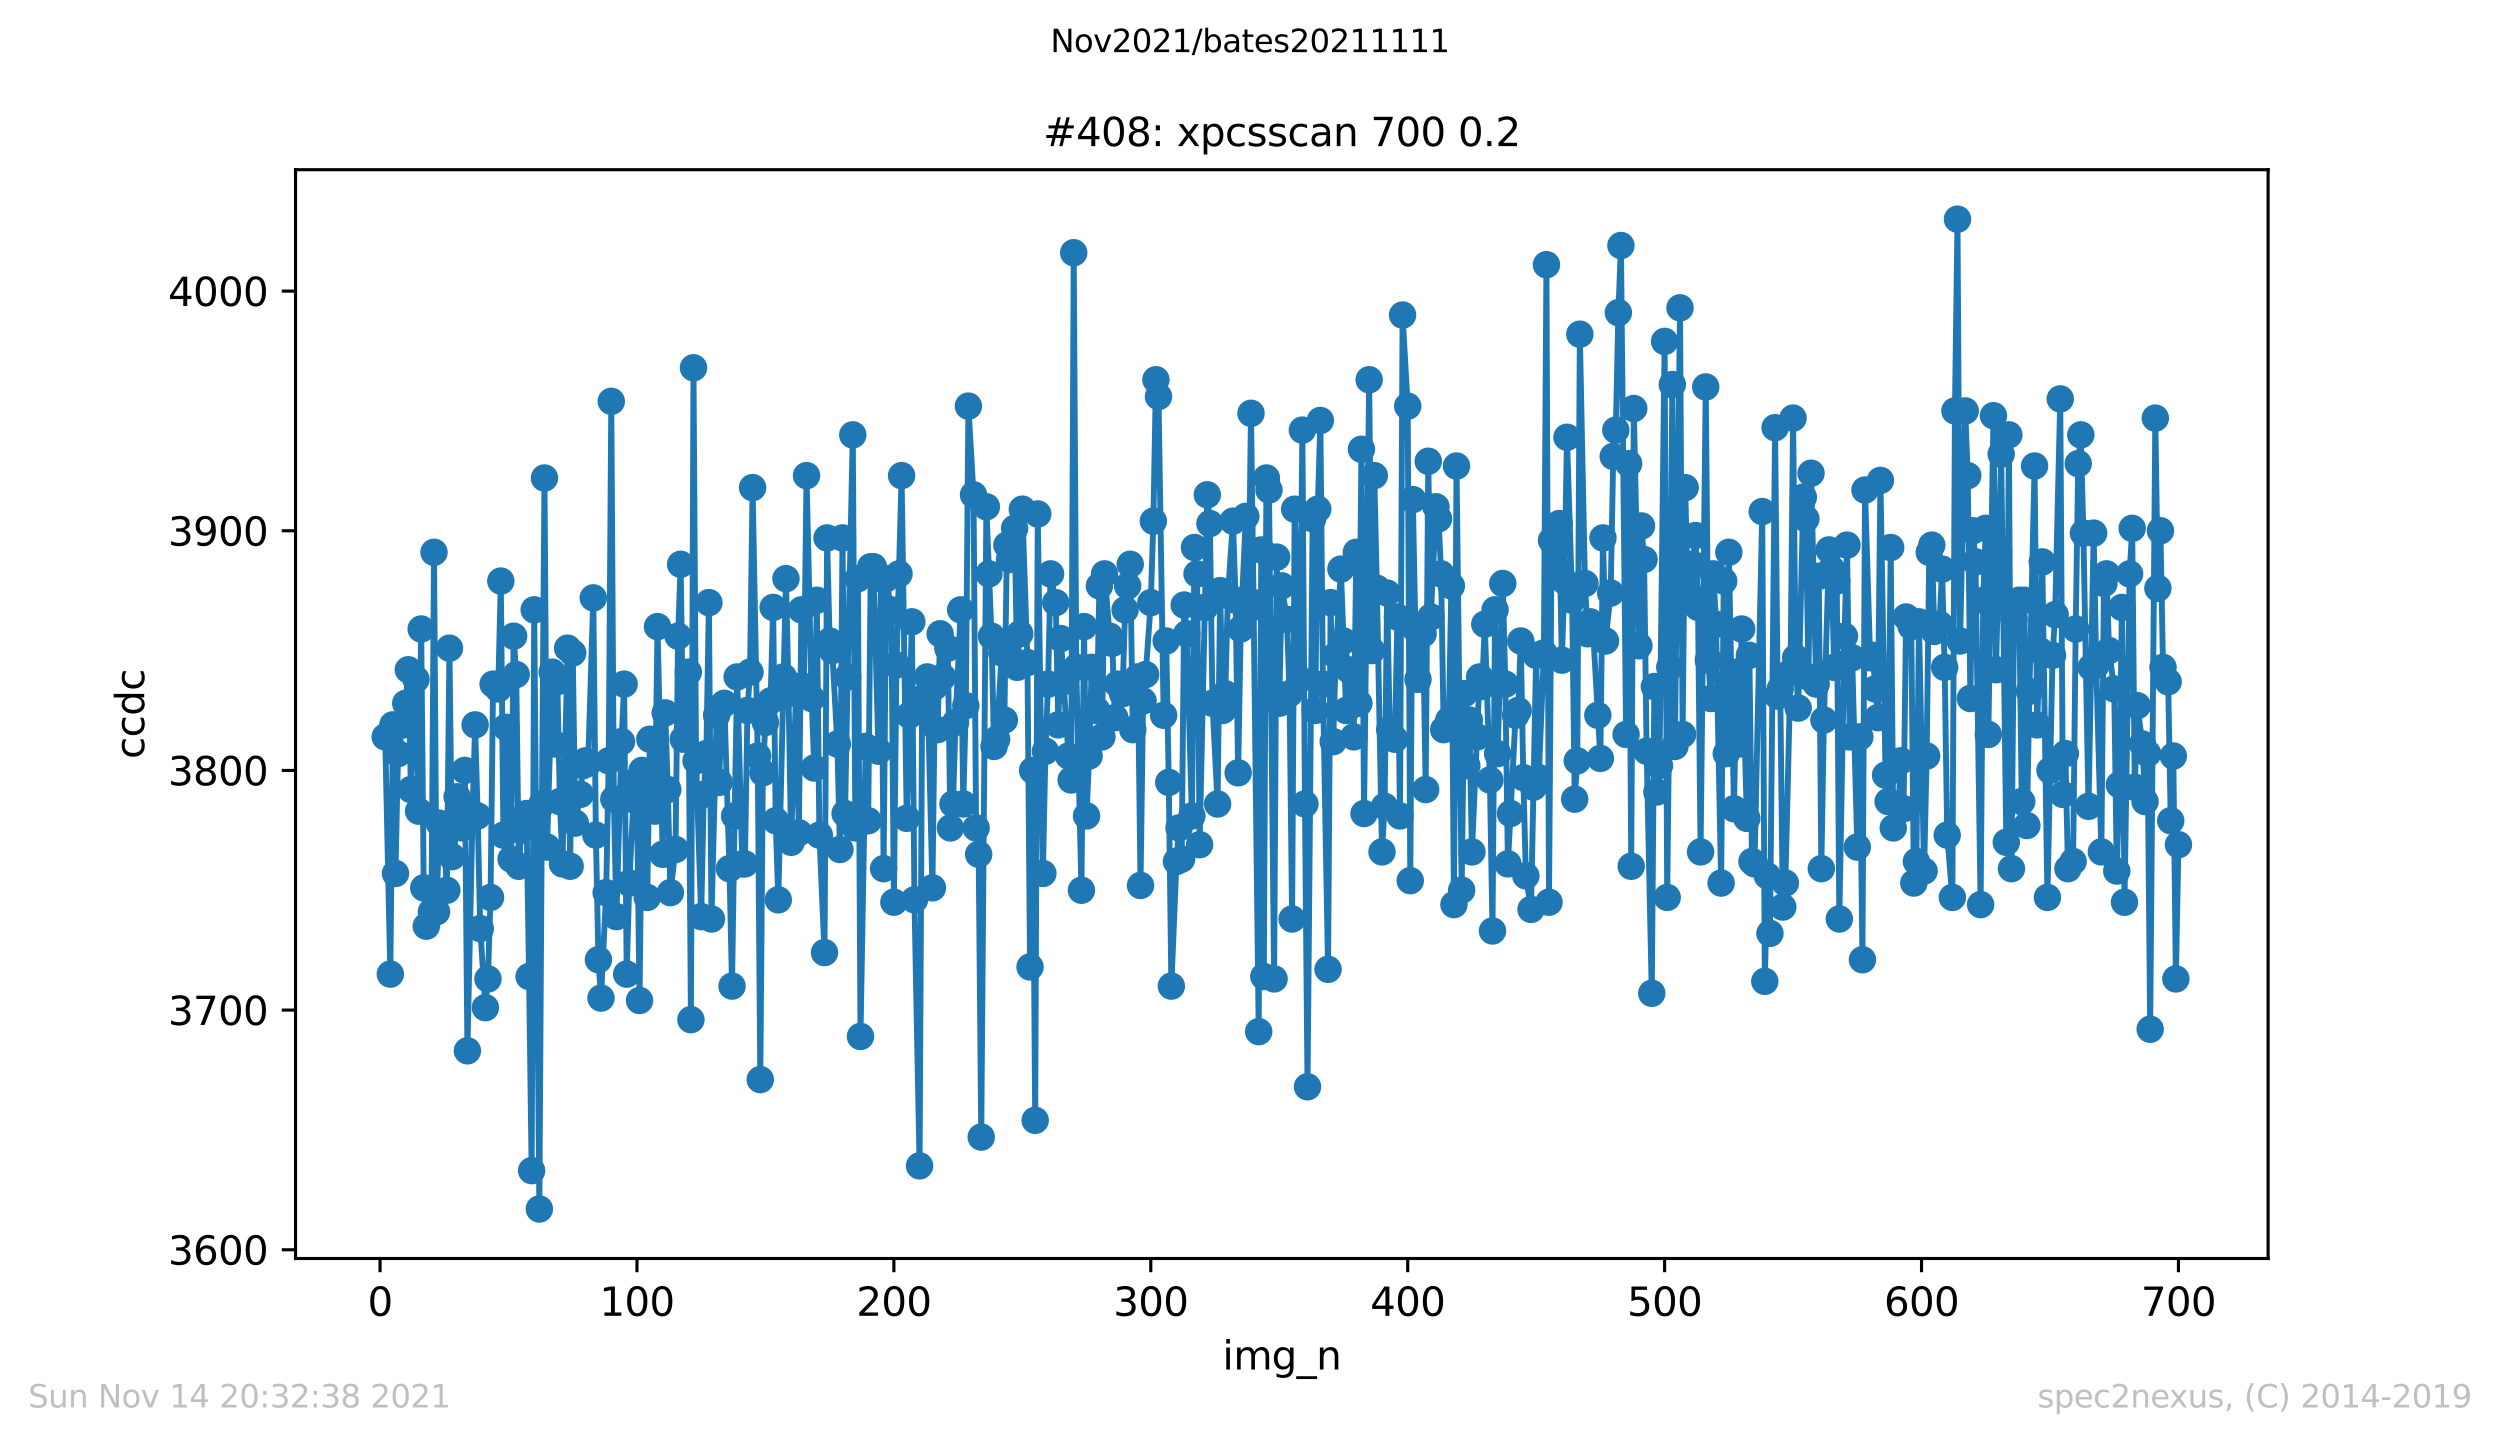 <?xml version="1.0" encoding="utf-8" standalone="no"?>
<!DOCTYPE svg PUBLIC "-//W3C//DTD SVG 1.1//EN"
  "http://www.w3.org/Graphics/SVG/1.1/DTD/svg11.dtd">
<svg height="367.2pt" version="1.1" viewBox="0 0 636.48 367.2" width="636.48pt" xmlns="http://www.w3.org/2000/svg" xmlns:xlink="http://www.w3.org/1999/xlink">
 <defs>
  <style type="text/css">*{stroke-linecap:butt;stroke-linejoin:round;}</style>
 </defs>
 <g id="figure_1">
  <g id="patch_1">
   <path d="M 0 367.2 
L 636.48 367.2 
L 636.48 0 
L 0 0 
z
" style="fill:#ffffff;"/>
  </g>
  <g id="axes_1">
   <g id="patch_2">
    <path d="M 75.24 320.4 
L 577.44 320.4 
L 577.44 43.2 
L 75.24 43.2 
z
" style="fill:#ffffff;"/>
   </g>
   <g id="matplotlib.axis_1">
    <g id="xtick_1">
     <g id="line2d_1">
      <defs>
       <path d="M 0 0 
L 0 3.5 
" id="m109cc48489" style="stroke:#000000;stroke-width:0.8;"/>
      </defs>
      <g>
       <use style="stroke:#000000;stroke-width:0.8;" x="96.759" xlink:href="#m109cc48489" y="320.4"/>
      </g>
     </g>
     <g id="text_1">
      <!-- 0 -->
      <g transform="translate(93.578 334.998)scale(0.1 -0.1)">
       <defs>
        <path d="M 2034 4250 
Q 1547 4250 1301 3770 
Q 1056 3291 1056 2328 
Q 1056 1369 1301 889 
Q 1547 409 2034 409 
Q 2525 409 2770 889 
Q 3016 1369 3016 2328 
Q 3016 3291 2770 3770 
Q 2525 4250 2034 4250 
z
M 2034 4750 
Q 2819 4750 3233 4129 
Q 3647 3509 3647 2328 
Q 3647 1150 3233 529 
Q 2819 -91 2034 -91 
Q 1250 -91 836 529 
Q 422 1150 422 2328 
Q 422 3509 836 4129 
Q 1250 4750 2034 4750 
z
" id="DejaVuSans-30" transform="scale(0.016)"/>
       </defs>
       <use xlink:href="#DejaVuSans-30"/>
      </g>
     </g>
    </g>
    <g id="xtick_2">
     <g id="line2d_2">
      <g>
       <use style="stroke:#000000;stroke-width:0.8;" x="162.167" xlink:href="#m109cc48489" y="320.4"/>
      </g>
     </g>
     <g id="text_2">
      <!-- 100 -->
      <g transform="translate(152.623 334.998)scale(0.1 -0.1)">
       <defs>
        <path d="M 794 531 
L 1825 531 
L 1825 4091 
L 703 3866 
L 703 4441 
L 1819 4666 
L 2450 4666 
L 2450 531 
L 3481 531 
L 3481 0 
L 794 0 
L 794 531 
z
" id="DejaVuSans-31" transform="scale(0.016)"/>
       </defs>
       <use xlink:href="#DejaVuSans-31"/>
       <use x="63.623" xlink:href="#DejaVuSans-30"/>
       <use x="127.246" xlink:href="#DejaVuSans-30"/>
      </g>
     </g>
    </g>
    <g id="xtick_3">
     <g id="line2d_3">
      <g>
       <use style="stroke:#000000;stroke-width:0.8;" x="227.574" xlink:href="#m109cc48489" y="320.4"/>
      </g>
     </g>
     <g id="text_3">
      <!-- 200 -->
      <g transform="translate(218.031 334.998)scale(0.1 -0.1)">
       <defs>
        <path d="M 1228 531 
L 3431 531 
L 3431 0 
L 469 0 
L 469 531 
Q 828 903 1448 1529 
Q 2069 2156 2228 2338 
Q 2531 2678 2651 2914 
Q 2772 3150 2772 3378 
Q 2772 3750 2511 3984 
Q 2250 4219 1831 4219 
Q 1534 4219 1204 4116 
Q 875 4013 500 3803 
L 500 4441 
Q 881 4594 1212 4672 
Q 1544 4750 1819 4750 
Q 2544 4750 2975 4387 
Q 3406 4025 3406 3419 
Q 3406 3131 3298 2873 
Q 3191 2616 2906 2266 
Q 2828 2175 2409 1742 
Q 1991 1309 1228 531 
z
" id="DejaVuSans-32" transform="scale(0.016)"/>
       </defs>
       <use xlink:href="#DejaVuSans-32"/>
       <use x="63.623" xlink:href="#DejaVuSans-30"/>
       <use x="127.246" xlink:href="#DejaVuSans-30"/>
      </g>
     </g>
    </g>
    <g id="xtick_4">
     <g id="line2d_4">
      <g>
       <use style="stroke:#000000;stroke-width:0.8;" x="292.982" xlink:href="#m109cc48489" y="320.4"/>
      </g>
     </g>
     <g id="text_4">
      <!-- 300 -->
      <g transform="translate(283.438 334.998)scale(0.1 -0.1)">
       <defs>
        <path d="M 2597 2516 
Q 3050 2419 3304 2112 
Q 3559 1806 3559 1356 
Q 3559 666 3084 287 
Q 2609 -91 1734 -91 
Q 1441 -91 1130 -33 
Q 819 25 488 141 
L 488 750 
Q 750 597 1062 519 
Q 1375 441 1716 441 
Q 2309 441 2620 675 
Q 2931 909 2931 1356 
Q 2931 1769 2642 2001 
Q 2353 2234 1838 2234 
L 1294 2234 
L 1294 2753 
L 1863 2753 
Q 2328 2753 2575 2939 
Q 2822 3125 2822 3475 
Q 2822 3834 2567 4026 
Q 2313 4219 1838 4219 
Q 1578 4219 1281 4162 
Q 984 4106 628 3988 
L 628 4550 
Q 988 4650 1302 4700 
Q 1616 4750 1894 4750 
Q 2613 4750 3031 4423 
Q 3450 4097 3450 3541 
Q 3450 3153 3228 2886 
Q 3006 2619 2597 2516 
z
" id="DejaVuSans-33" transform="scale(0.016)"/>
       </defs>
       <use xlink:href="#DejaVuSans-33"/>
       <use x="63.623" xlink:href="#DejaVuSans-30"/>
       <use x="127.246" xlink:href="#DejaVuSans-30"/>
      </g>
     </g>
    </g>
    <g id="xtick_5">
     <g id="line2d_5">
      <g>
       <use style="stroke:#000000;stroke-width:0.8;" x="358.39" xlink:href="#m109cc48489" y="320.4"/>
      </g>
     </g>
     <g id="text_5">
      <!-- 400 -->
      <g transform="translate(348.846 334.998)scale(0.1 -0.1)">
       <defs>
        <path d="M 2419 4116 
L 825 1625 
L 2419 1625 
L 2419 4116 
z
M 2253 4666 
L 3047 4666 
L 3047 1625 
L 3713 1625 
L 3713 1100 
L 3047 1100 
L 3047 0 
L 2419 0 
L 2419 1100 
L 313 1100 
L 313 1709 
L 2253 4666 
z
" id="DejaVuSans-34" transform="scale(0.016)"/>
       </defs>
       <use xlink:href="#DejaVuSans-34"/>
       <use x="63.623" xlink:href="#DejaVuSans-30"/>
       <use x="127.246" xlink:href="#DejaVuSans-30"/>
      </g>
     </g>
    </g>
    <g id="xtick_6">
     <g id="line2d_6">
      <g>
       <use style="stroke:#000000;stroke-width:0.8;" x="423.797" xlink:href="#m109cc48489" y="320.4"/>
      </g>
     </g>
     <g id="text_6">
      <!-- 500 -->
      <g transform="translate(414.254 334.998)scale(0.1 -0.1)">
       <defs>
        <path d="M 691 4666 
L 3169 4666 
L 3169 4134 
L 1269 4134 
L 1269 2991 
Q 1406 3038 1543 3061 
Q 1681 3084 1819 3084 
Q 2600 3084 3056 2656 
Q 3513 2228 3513 1497 
Q 3513 744 3044 326 
Q 2575 -91 1722 -91 
Q 1428 -91 1123 -41 
Q 819 9 494 109 
L 494 744 
Q 775 591 1075 516 
Q 1375 441 1709 441 
Q 2250 441 2565 725 
Q 2881 1009 2881 1497 
Q 2881 1984 2565 2268 
Q 2250 2553 1709 2553 
Q 1456 2553 1204 2497 
Q 953 2441 691 2322 
L 691 4666 
z
" id="DejaVuSans-35" transform="scale(0.016)"/>
       </defs>
       <use xlink:href="#DejaVuSans-35"/>
       <use x="63.623" xlink:href="#DejaVuSans-30"/>
       <use x="127.246" xlink:href="#DejaVuSans-30"/>
      </g>
     </g>
    </g>
    <g id="xtick_7">
     <g id="line2d_7">
      <g>
       <use style="stroke:#000000;stroke-width:0.8;" x="489.205" xlink:href="#m109cc48489" y="320.4"/>
      </g>
     </g>
     <g id="text_7">
      <!-- 600 -->
      <g transform="translate(479.661 334.998)scale(0.1 -0.1)">
       <defs>
        <path d="M 2113 2584 
Q 1688 2584 1439 2293 
Q 1191 2003 1191 1497 
Q 1191 994 1439 701 
Q 1688 409 2113 409 
Q 2538 409 2786 701 
Q 3034 994 3034 1497 
Q 3034 2003 2786 2293 
Q 2538 2584 2113 2584 
z
M 3366 4563 
L 3366 3988 
Q 3128 4100 2886 4159 
Q 2644 4219 2406 4219 
Q 1781 4219 1451 3797 
Q 1122 3375 1075 2522 
Q 1259 2794 1537 2939 
Q 1816 3084 2150 3084 
Q 2853 3084 3261 2657 
Q 3669 2231 3669 1497 
Q 3669 778 3244 343 
Q 2819 -91 2113 -91 
Q 1303 -91 875 529 
Q 447 1150 447 2328 
Q 447 3434 972 4092 
Q 1497 4750 2381 4750 
Q 2619 4750 2861 4703 
Q 3103 4656 3366 4563 
z
" id="DejaVuSans-36" transform="scale(0.016)"/>
       </defs>
       <use xlink:href="#DejaVuSans-36"/>
       <use x="63.623" xlink:href="#DejaVuSans-30"/>
       <use x="127.246" xlink:href="#DejaVuSans-30"/>
      </g>
     </g>
    </g>
    <g id="xtick_8">
     <g id="line2d_8">
      <g>
       <use style="stroke:#000000;stroke-width:0.8;" x="554.613" xlink:href="#m109cc48489" y="320.4"/>
      </g>
     </g>
     <g id="text_8">
      <!-- 700 -->
      <g transform="translate(545.069 334.998)scale(0.1 -0.1)">
       <defs>
        <path d="M 525 4666 
L 3525 4666 
L 3525 4397 
L 1831 0 
L 1172 0 
L 2766 4134 
L 525 4134 
L 525 4666 
z
" id="DejaVuSans-37" transform="scale(0.016)"/>
       </defs>
       <use xlink:href="#DejaVuSans-37"/>
       <use x="63.623" xlink:href="#DejaVuSans-30"/>
       <use x="127.246" xlink:href="#DejaVuSans-30"/>
      </g>
     </g>
    </g>
    <g id="text_9">
     <!-- img_n -->
     <g transform="translate(311.238 348.677)scale(0.1 -0.1)">
      <defs>
       <path d="M 603 3500 
L 1178 3500 
L 1178 0 
L 603 0 
L 603 3500 
z
M 603 4863 
L 1178 4863 
L 1178 4134 
L 603 4134 
L 603 4863 
z
" id="DejaVuSans-69" transform="scale(0.016)"/>
       <path d="M 3328 2828 
Q 3544 3216 3844 3400 
Q 4144 3584 4550 3584 
Q 5097 3584 5394 3201 
Q 5691 2819 5691 2113 
L 5691 0 
L 5113 0 
L 5113 2094 
Q 5113 2597 4934 2840 
Q 4756 3084 4391 3084 
Q 3944 3084 3684 2787 
Q 3425 2491 3425 1978 
L 3425 0 
L 2847 0 
L 2847 2094 
Q 2847 2600 2669 2842 
Q 2491 3084 2119 3084 
Q 1678 3084 1418 2786 
Q 1159 2488 1159 1978 
L 1159 0 
L 581 0 
L 581 3500 
L 1159 3500 
L 1159 2956 
Q 1356 3278 1631 3431 
Q 1906 3584 2284 3584 
Q 2666 3584 2933 3390 
Q 3200 3197 3328 2828 
z
" id="DejaVuSans-6d" transform="scale(0.016)"/>
       <path d="M 2906 1791 
Q 2906 2416 2648 2759 
Q 2391 3103 1925 3103 
Q 1463 3103 1205 2759 
Q 947 2416 947 1791 
Q 947 1169 1205 825 
Q 1463 481 1925 481 
Q 2391 481 2648 825 
Q 2906 1169 2906 1791 
z
M 3481 434 
Q 3481 -459 3084 -895 
Q 2688 -1331 1869 -1331 
Q 1566 -1331 1297 -1286 
Q 1028 -1241 775 -1147 
L 775 -588 
Q 1028 -725 1275 -790 
Q 1522 -856 1778 -856 
Q 2344 -856 2625 -561 
Q 2906 -266 2906 331 
L 2906 616 
Q 2728 306 2450 153 
Q 2172 0 1784 0 
Q 1141 0 747 490 
Q 353 981 353 1791 
Q 353 2603 747 3093 
Q 1141 3584 1784 3584 
Q 2172 3584 2450 3431 
Q 2728 3278 2906 2969 
L 2906 3500 
L 3481 3500 
L 3481 434 
z
" id="DejaVuSans-67" transform="scale(0.016)"/>
       <path d="M 3263 -1063 
L 3263 -1509 
L -63 -1509 
L -63 -1063 
L 3263 -1063 
z
" id="DejaVuSans-5f" transform="scale(0.016)"/>
       <path d="M 3513 2113 
L 3513 0 
L 2938 0 
L 2938 2094 
Q 2938 2591 2744 2837 
Q 2550 3084 2163 3084 
Q 1697 3084 1428 2787 
Q 1159 2491 1159 1978 
L 1159 0 
L 581 0 
L 581 3500 
L 1159 3500 
L 1159 2956 
Q 1366 3272 1645 3428 
Q 1925 3584 2291 3584 
Q 2894 3584 3203 3211 
Q 3513 2838 3513 2113 
z
" id="DejaVuSans-6e" transform="scale(0.016)"/>
      </defs>
      <use xlink:href="#DejaVuSans-69"/>
      <use x="27.783" xlink:href="#DejaVuSans-6d"/>
      <use x="125.195" xlink:href="#DejaVuSans-67"/>
      <use x="188.672" xlink:href="#DejaVuSans-5f"/>
      <use x="238.672" xlink:href="#DejaVuSans-6e"/>
     </g>
    </g>
   </g>
   <g id="matplotlib.axis_2">
    <g id="ytick_1">
     <g id="line2d_9">
      <defs>
       <path d="M 0 0 
L -3.5 0 
" id="mc745d14f50" style="stroke:#000000;stroke-width:0.8;"/>
      </defs>
      <g>
       <use style="stroke:#000000;stroke-width:0.8;" x="75.24" xlink:href="#mc745d14f50" y="318.173"/>
      </g>
     </g>
     <g id="text_10">
      <!-- 3600 -->
      <g transform="translate(42.79 321.972)scale(0.1 -0.1)">
       <use xlink:href="#DejaVuSans-33"/>
       <use x="63.623" xlink:href="#DejaVuSans-36"/>
       <use x="127.246" xlink:href="#DejaVuSans-30"/>
       <use x="190.869" xlink:href="#DejaVuSans-30"/>
      </g>
     </g>
    </g>
    <g id="ytick_2">
     <g id="line2d_10">
      <g>
       <use style="stroke:#000000;stroke-width:0.8;" x="75.24" xlink:href="#mc745d14f50" y="257.156"/>
      </g>
     </g>
     <g id="text_11">
      <!-- 3700 -->
      <g transform="translate(42.79 260.955)scale(0.1 -0.1)">
       <use xlink:href="#DejaVuSans-33"/>
       <use x="63.623" xlink:href="#DejaVuSans-37"/>
       <use x="127.246" xlink:href="#DejaVuSans-30"/>
       <use x="190.869" xlink:href="#DejaVuSans-30"/>
      </g>
     </g>
    </g>
    <g id="ytick_3">
     <g id="line2d_11">
      <g>
       <use style="stroke:#000000;stroke-width:0.8;" x="75.24" xlink:href="#mc745d14f50" y="196.139"/>
      </g>
     </g>
     <g id="text_12">
      <!-- 3800 -->
      <g transform="translate(42.79 199.938)scale(0.1 -0.1)">
       <defs>
        <path d="M 2034 2216 
Q 1584 2216 1326 1975 
Q 1069 1734 1069 1313 
Q 1069 891 1326 650 
Q 1584 409 2034 409 
Q 2484 409 2743 651 
Q 3003 894 3003 1313 
Q 3003 1734 2745 1975 
Q 2488 2216 2034 2216 
z
M 1403 2484 
Q 997 2584 770 2862 
Q 544 3141 544 3541 
Q 544 4100 942 4425 
Q 1341 4750 2034 4750 
Q 2731 4750 3128 4425 
Q 3525 4100 3525 3541 
Q 3525 3141 3298 2862 
Q 3072 2584 2669 2484 
Q 3125 2378 3379 2068 
Q 3634 1759 3634 1313 
Q 3634 634 3220 271 
Q 2806 -91 2034 -91 
Q 1263 -91 848 271 
Q 434 634 434 1313 
Q 434 1759 690 2068 
Q 947 2378 1403 2484 
z
M 1172 3481 
Q 1172 3119 1398 2916 
Q 1625 2713 2034 2713 
Q 2441 2713 2670 2916 
Q 2900 3119 2900 3481 
Q 2900 3844 2670 4047 
Q 2441 4250 2034 4250 
Q 1625 4250 1398 4047 
Q 1172 3844 1172 3481 
z
" id="DejaVuSans-38" transform="scale(0.016)"/>
       </defs>
       <use xlink:href="#DejaVuSans-33"/>
       <use x="63.623" xlink:href="#DejaVuSans-38"/>
       <use x="127.246" xlink:href="#DejaVuSans-30"/>
       <use x="190.869" xlink:href="#DejaVuSans-30"/>
      </g>
     </g>
    </g>
    <g id="ytick_4">
     <g id="line2d_12">
      <g>
       <use style="stroke:#000000;stroke-width:0.8;" x="75.24" xlink:href="#mc745d14f50" y="135.122"/>
      </g>
     </g>
     <g id="text_13">
      <!-- 3900 -->
      <g transform="translate(42.79 138.921)scale(0.1 -0.1)">
       <defs>
        <path d="M 703 97 
L 703 672 
Q 941 559 1184 500 
Q 1428 441 1663 441 
Q 2288 441 2617 861 
Q 2947 1281 2994 2138 
Q 2813 1869 2534 1725 
Q 2256 1581 1919 1581 
Q 1219 1581 811 2004 
Q 403 2428 403 3163 
Q 403 3881 828 4315 
Q 1253 4750 1959 4750 
Q 2769 4750 3195 4129 
Q 3622 3509 3622 2328 
Q 3622 1225 3098 567 
Q 2575 -91 1691 -91 
Q 1453 -91 1209 -44 
Q 966 3 703 97 
z
M 1959 2075 
Q 2384 2075 2632 2365 
Q 2881 2656 2881 3163 
Q 2881 3666 2632 3958 
Q 2384 4250 1959 4250 
Q 1534 4250 1286 3958 
Q 1038 3666 1038 3163 
Q 1038 2656 1286 2365 
Q 1534 2075 1959 2075 
z
" id="DejaVuSans-39" transform="scale(0.016)"/>
       </defs>
       <use xlink:href="#DejaVuSans-33"/>
       <use x="63.623" xlink:href="#DejaVuSans-39"/>
       <use x="127.246" xlink:href="#DejaVuSans-30"/>
       <use x="190.869" xlink:href="#DejaVuSans-30"/>
      </g>
     </g>
    </g>
    <g id="ytick_5">
     <g id="line2d_13">
      <g>
       <use style="stroke:#000000;stroke-width:0.8;" x="75.24" xlink:href="#mc745d14f50" y="74.105"/>
      </g>
     </g>
     <g id="text_14">
      <!-- 4000 -->
      <g transform="translate(42.79 77.904)scale(0.1 -0.1)">
       <use xlink:href="#DejaVuSans-34"/>
       <use x="63.623" xlink:href="#DejaVuSans-30"/>
       <use x="127.246" xlink:href="#DejaVuSans-30"/>
       <use x="190.869" xlink:href="#DejaVuSans-30"/>
      </g>
     </g>
    </g>
    <g id="text_15">
     <!-- ccdc -->
     <g transform="translate(36.71 193.222)rotate(-90)scale(0.1 -0.1)">
      <defs>
       <path d="M 3122 3366 
L 3122 2828 
Q 2878 2963 2633 3030 
Q 2388 3097 2138 3097 
Q 1578 3097 1268 2742 
Q 959 2388 959 1747 
Q 959 1106 1268 751 
Q 1578 397 2138 397 
Q 2388 397 2633 464 
Q 2878 531 3122 666 
L 3122 134 
Q 2881 22 2623 -34 
Q 2366 -91 2075 -91 
Q 1284 -91 818 406 
Q 353 903 353 1747 
Q 353 2603 823 3093 
Q 1294 3584 2113 3584 
Q 2378 3584 2631 3529 
Q 2884 3475 3122 3366 
z
" id="DejaVuSans-63" transform="scale(0.016)"/>
       <path d="M 2906 2969 
L 2906 4863 
L 3481 4863 
L 3481 0 
L 2906 0 
L 2906 525 
Q 2725 213 2448 61 
Q 2172 -91 1784 -91 
Q 1150 -91 751 415 
Q 353 922 353 1747 
Q 353 2572 751 3078 
Q 1150 3584 1784 3584 
Q 2172 3584 2448 3432 
Q 2725 3281 2906 2969 
z
M 947 1747 
Q 947 1113 1208 752 
Q 1469 391 1925 391 
Q 2381 391 2643 752 
Q 2906 1113 2906 1747 
Q 2906 2381 2643 2742 
Q 2381 3103 1925 3103 
Q 1469 3103 1208 2742 
Q 947 2381 947 1747 
z
" id="DejaVuSans-64" transform="scale(0.016)"/>
      </defs>
      <use xlink:href="#DejaVuSans-63"/>
      <use x="54.98" xlink:href="#DejaVuSans-63"/>
      <use x="109.961" xlink:href="#DejaVuSans-64"/>
      <use x="173.438" xlink:href="#DejaVuSans-63"/>
     </g>
    </g>
   </g>
   <g id="line2d_14">
    <path clip-path="url(#p34e4ee47f4)" d="M 98.067 187.597 
L 99.375 248.003 
L 100.03 184.546 
L 100.684 222.376 
L 101.338 191.868 
L 102.646 184.546 
L 103.3 179.054 
L 103.954 170.512 
L 104.608 201.02 
L 105.916 172.953 
L 106.57 206.512 
L 107.224 160.139 
L 107.878 226.037 
L 108.532 235.8 
L 109.841 232.139 
L 110.495 140.614 
L 111.149 232.139 
L 111.803 209.563 
L 113.111 214.444 
L 113.765 226.647 
L 114.419 165.02 
L 115.073 218.105 
L 116.381 202.851 
L 117.035 209.563 
L 117.69 210.783 
L 118.344 196.139 
L 118.998 267.529 
L 120.306 207.122 
L 120.96 184.546 
L 121.614 207.732 
L 122.268 236.41 
L 123.576 256.546 
L 124.23 249.224 
L 124.884 228.478 
L 125.538 174.173 
L 126.847 175.393 
L 127.501 147.936 
L 128.155 212.614 
L 128.809 185.156 
L 130.117 218.715 
L 130.771 161.969 
L 131.425 171.732 
L 132.079 220.546 
L 132.733 211.393 
L 134.041 207.122 
L 134.696 248.614 
L 135.35 298.037 
L 136.004 155.258 
L 137.312 307.8 
L 137.966 204.681 
L 138.62 121.698 
L 139.274 215.664 
L 140.582 171.122 
L 141.236 189.427 
L 141.89 173.563 
L 142.544 204.071 
L 143.199 219.936 
L 144.507 165.02 
L 145.161 220.546 
L 145.815 166.241 
L 146.469 209.563 
L 147.777 202.241 
L 148.431 194.919 
L 149.085 193.698 
L 149.739 194.308 
L 151.047 152.207 
L 151.702 212.614 
L 152.356 244.342 
L 153.01 254.105 
L 154.318 227.258 
L 154.972 193.698 
L 155.626 102.173 
L 156.28 203.461 
L 156.934 233.359 
L 158.242 188.817 
L 158.896 174.173 
L 159.55 248.003 
L 160.205 224.817 
L 161.513 199.19 
L 162.167 204.071 
L 162.821 254.715 
L 163.475 196.139 
L 164.783 228.478 
L 165.437 188.207 
L 166.745 206.512 
L 167.399 159.529 
L 168.708 217.495 
L 169.362 181.495 
L 170.016 201.02 
L 170.67 227.258 
L 171.978 216.275 
L 172.632 161.969 
L 173.286 143.664 
L 173.94 188.207 
L 175.248 171.122 
L 175.902 259.597 
L 176.556 93.631 
L 177.211 193.698 
L 178.519 233.359 
L 179.173 202.241 
L 179.827 191.868 
L 180.481 153.427 
L 181.135 233.969 
L 182.443 182.105 
L 183.097 199.19 
L 183.751 179.664 
L 184.405 179.054 
L 185.714 221.156 
L 186.368 251.054 
L 187.022 207.732 
L 187.676 172.342 
L 188.984 219.936 
L 189.638 219.936 
L 190.292 180.885 
L 190.946 171.122 
L 191.6 124.139 
L 192.908 192.478 
L 193.562 274.851 
L 194.217 196.749 
L 194.871 183.936 
L 196.179 178.444 
L 196.833 154.647 
L 197.487 208.953 
L 198.141 229.088 
L 200.103 147.325 
L 200.757 176.614 
L 201.411 214.444 
L 202.72 174.783 
L 203.374 212.003 
L 204.028 155.258 
L 204.682 174.783 
L 205.336 121.088 
L 206.644 177.834 
L 207.298 195.529 
L 207.952 152.817 
L 208.606 212.614 
L 209.914 242.512 
L 210.568 136.953 
L 211.223 163.19 
L 211.877 165.631 
L 213.185 189.427 
L 213.839 216.275 
L 214.493 136.953 
L 215.147 207.122 
L 215.801 172.342 
L 217.109 110.715 
L 217.763 210.783 
L 218.417 147.325 
L 219.071 263.868 
L 220.38 190.037 
L 221.034 208.953 
L 221.688 144.275 
L 222.342 144.275 
L 223.65 191.258 
L 224.304 147.325 
L 224.958 221.156 
L 225.612 147.325 
L 226.92 155.258 
L 227.574 229.698 
L 228.229 169.292 
L 229.537 121.088 
L 230.845 208.342 
L 232.153 158.308 
L 232.807 229.088 
L 234.115 296.817 
L 234.769 177.834 
L 235.423 181.495 
L 236.077 172.342 
L 237.386 226.037 
L 238.04 174.783 
L 238.694 185.766 
L 239.348 161.359 
L 240.002 172.342 
L 241.31 165.02 
L 241.964 210.783 
L 242.618 204.681 
L 243.272 183.936 
L 244.58 155.258 
L 245.235 204.681 
L 245.889 179.664 
L 246.543 103.393 
L 247.851 125.969 
L 248.505 210.783 
L 249.159 217.495 
L 249.813 289.495 
L 251.121 129.02 
L 252.429 161.969 
L 253.083 190.037 
L 253.737 188.207 
L 255.046 166.241 
L 255.7 183.325 
L 256.354 138.783 
L 257.008 142.444 
L 258.316 134.512 
L 258.97 169.902 
L 259.624 161.359 
L 260.278 129.631 
L 261.586 168.681 
L 262.24 246.173 
L 262.895 196.139 
L 263.549 285.224 
L 264.203 130.851 
L 265.511 222.376 
L 266.165 191.258 
L 266.819 174.173 
L 267.473 146.105 
L 268.781 153.427 
L 269.435 184.546 
L 270.089 162.58 
L 270.743 173.563 
L 272.052 192.478 
L 272.706 198.58 
L 273.36 64.342 
L 274.014 169.902 
L 275.322 226.647 
L 275.976 159.529 
L 276.63 207.732 
L 277.284 192.478 
L 277.938 169.902 
L 279.246 180.885 
L 279.901 149.156 
L 280.555 187.597 
L 281.209 146.105 
L 282.517 161.969 
L 283.171 163.8 
L 283.825 182.715 
L 284.479 174.173 
L 285.787 176.614 
L 286.441 155.258 
L 287.749 143.664 
L 288.404 185.766 
L 289.712 172.342 
L 290.366 225.427 
L 291.02 178.444 
L 291.674 171.732 
L 292.982 153.427 
L 293.636 132.681 
L 294.29 96.681 
L 294.944 100.953 
L 296.252 182.105 
L 296.907 163.19 
L 297.561 199.19 
L 298.215 251.054 
L 299.523 219.325 
L 300.177 210.783 
L 300.831 218.715 
L 301.485 154.037 
L 302.139 161.359 
L 303.447 207.732 
L 304.101 139.393 
L 304.755 146.105 
L 305.41 215.054 
L 307.372 125.969 
L 308.026 133.292 
L 308.68 179.054 
L 309.988 204.681 
L 310.642 150.376 
L 311.296 180.885 
L 311.95 176.614 
L 312.604 151.597 
L 313.913 132.681 
L 314.567 152.817 
L 315.221 196.749 
L 315.875 160.139 
L 317.183 131.461 
L 317.837 155.258 
L 318.491 105.224 
L 319.145 153.427 
L 320.453 262.647 
L 321.107 140.003 
L 321.761 248.614 
L 322.416 121.698 
L 323.07 124.749 
L 324.378 249.224 
L 325.032 141.834 
L 325.686 179.054 
L 326.34 149.156 
L 327.648 157.698 
L 328.302 176.614 
L 328.956 233.969 
L 329.61 129.631 
L 330.919 172.953 
L 331.573 109.495 
L 332.227 204.681 
L 332.881 276.681 
L 334.189 132.071 
L 334.843 180.885 
L 335.497 129.631 
L 336.151 107.054 
L 336.805 174.173 
L 338.113 246.783 
L 338.767 153.427 
L 339.422 188.817 
L 340.076 166.851 
L 341.384 144.885 
L 342.692 180.885 
L 343.346 170.512 
L 344.654 187.597 
L 345.308 140.614 
L 345.962 179.054 
L 346.616 114.376 
L 347.27 207.122 
L 348.579 96.681 
L 349.233 165.631 
L 349.887 121.088 
L 350.541 149.766 
L 351.849 216.885 
L 352.503 205.292 
L 353.157 150.986 
L 353.811 185.766 
L 355.119 188.207 
L 355.773 157.088 
L 356.428 207.732 
L 357.082 80.207 
L 358.39 103.393 
L 359.044 224.207 
L 359.698 127.19 
L 360.352 160.139 
L 361.006 172.953 
L 362.314 161.359 
L 362.968 201.02 
L 363.622 117.427 
L 364.276 157.088 
L 365.585 129.02 
L 366.239 132.071 
L 366.893 146.105 
L 367.547 185.766 
L 368.855 183.325 
L 369.509 149.156 
L 370.163 230.308 
L 370.817 118.647 
L 372.125 226.647 
L 372.779 176.614 
L 373.434 194.919 
L 374.088 183.325 
L 374.742 216.885 
L 376.704 172.342 
L 377.358 174.783 
L 378.012 158.919 
L 379.32 198.58 
L 379.974 237.02 
L 380.628 155.258 
L 381.282 191.868 
L 382.591 148.546 
L 383.245 174.173 
L 383.899 219.936 
L 385.861 182.105 
L 386.515 180.885 
L 387.169 163.19 
L 387.823 197.969 
L 388.477 222.986 
L 389.785 231.529 
L 391.094 166.851 
L 391.748 197.969 
L 393.056 166.241 
L 393.71 67.393 
L 394.364 229.698 
L 395.018 137.563 
L 396.326 144.885 
L 396.98 133.292 
L 397.634 168.071 
L 398.288 147.936 
L 398.943 111.325 
L 400.251 152.817 
L 400.905 203.461 
L 401.559 193.698 
L 402.213 85.088 
L 403.521 148.546 
L 404.175 161.359 
L 404.829 158.308 
L 405.483 158.919 
L 407.445 193.088 
L 408.1 136.953 
L 408.754 163.19 
L 410.062 150.986 
L 410.716 116.207 
L 411.37 109.495 
L 412.024 79.597 
L 412.678 62.512 
L 413.986 186.986 
L 414.64 118.037 
L 415.294 220.546 
L 415.948 104.003 
L 417.257 164.41 
L 417.911 133.902 
L 418.565 142.444 
L 419.219 191.258 
L 420.527 252.885 
L 421.181 174.783 
L 421.835 201.631 
L 422.489 194.919 
L 423.797 86.919 
L 424.451 228.478 
L 425.106 169.902 
L 425.76 97.902 
L 426.414 190.037 
L 427.722 78.376 
L 428.376 186.986 
L 429.03 124.139 
L 429.684 150.376 
L 430.992 143.664 
L 431.646 136.342 
L 432.3 154.647 
L 432.954 216.885 
L 434.263 98.512 
L 434.917 168.071 
L 435.571 177.834 
L 436.225 146.105 
L 436.879 158.919 
L 438.187 224.817 
L 438.841 147.936 
L 439.495 191.868 
L 440.149 140.614 
L 441.457 205.902 
L 442.112 171.122 
L 442.766 189.427 
L 443.42 160.139 
L 444.728 208.342 
L 445.382 166.851 
L 446.036 219.325 
L 446.69 219.936 
L 448.652 130.241 
L 449.306 249.834 
L 449.96 222.986 
L 450.615 237.631 
L 451.923 108.885 
L 452.577 177.224 
L 453.231 175.393 
L 453.885 230.919 
L 454.539 224.817 
L 455.847 171.122 
L 456.501 106.444 
L 457.155 167.461 
L 457.809 180.275 
L 459.118 126.58 
L 459.772 132.071 
L 460.426 172.342 
L 461.08 120.478 
L 462.388 174.173 
L 463.042 146.715 
L 463.696 221.156 
L 464.35 183.325 
L 465.658 140.003 
L 466.312 144.885 
L 466.966 169.902 
L 467.621 147.936 
L 468.275 233.969 
L 469.583 161.969 
L 470.237 138.783 
L 470.891 187.597 
L 471.545 167.461 
L 472.853 215.664 
L 473.507 187.597 
L 474.161 244.342 
L 474.815 124.749 
L 476.124 167.461 
L 476.778 166.851 
L 478.086 182.715 
L 478.74 122.308 
L 480.048 197.359 
L 480.702 204.071 
L 481.356 139.393 
L 482.01 210.783 
L 483.318 205.292 
L 483.972 193.698 
L 484.627 205.902 
L 485.281 157.088 
L 486.589 159.529 
L 487.243 224.817 
L 487.897 219.325 
L 488.551 158.308 
L 489.859 221.766 
L 490.513 192.478 
L 491.167 140.614 
L 491.821 138.783 
L 492.475 160.749 
L 493.784 158.919 
L 494.438 144.885 
L 495.092 169.902 
L 495.746 212.614 
L 497.054 228.478 
L 497.708 104.614 
L 498.362 55.8 
L 499.016 163.19 
L 500.324 104.614 
L 500.978 121.088 
L 501.633 177.834 
L 502.287 135.122 
L 502.941 143.054 
L 504.249 230.308 
L 504.903 152.817 
L 505.557 134.512 
L 506.211 186.986 
L 507.519 105.834 
L 508.173 170.512 
L 509.481 115.597 
L 510.79 214.444 
L 511.444 110.715 
L 512.098 221.156 
L 512.752 157.698 
L 514.06 152.817 
L 514.714 204.071 
L 515.368 152.817 
L 516.022 210.173 
L 516.676 176.003 
L 517.984 118.647 
L 518.639 184.546 
L 519.293 165.631 
L 519.947 143.054 
L 521.255 228.478 
L 522.563 166.851 
L 523.217 156.478 
L 524.525 101.563 
L 525.179 202.241 
L 525.833 191.868 
L 526.487 221.156 
L 527.796 219.325 
L 528.45 160.139 
L 529.104 118.037 
L 529.758 110.715 
L 530.412 135.732 
L 531.72 205.292 
L 533.028 135.732 
L 533.682 169.292 
L 534.99 216.885 
L 535.645 148.546 
L 536.299 146.105 
L 536.953 165.631 
L 538.261 175.393 
L 538.915 221.766 
L 539.569 199.8 
L 540.223 154.647 
L 540.877 229.698 
L 542.185 146.105 
L 542.839 134.512 
L 543.493 200.41 
L 544.148 179.664 
L 545.456 189.427 
L 546.11 204.071 
L 546.764 191.868 
L 547.418 262.037 
L 548.726 106.444 
L 549.38 149.766 
L 550.034 135.122 
L 550.688 169.902 
L 551.996 173.563 
L 552.65 208.953 
L 553.305 192.478 
L 553.959 249.224 
L 554.613 215.054 
L 554.613 215.054 
" style="fill:none;stroke:#1f77b4;stroke-linecap:square;stroke-width:1.5;"/>
    <defs>
     <path d="M 0 3 
C 0.796 3 1.559 2.684 2.121 2.121 
C 2.684 1.559 3 0.796 3 0 
C 3 -0.796 2.684 -1.559 2.121 -2.121 
C 1.559 -2.684 0.796 -3 0 -3 
C -0.796 -3 -1.559 -2.684 -2.121 -2.121 
C -2.684 -1.559 -3 -0.796 -3 0 
C -3 0.796 -2.684 1.559 -2.121 2.121 
C -1.559 2.684 -0.796 3 0 3 
z
" id="m6748e16a65" style="stroke:#1f77b4;"/>
    </defs>
    <g clip-path="url(#p34e4ee47f4)">
     <use style="fill:#1f77b4;stroke:#1f77b4;" x="98.067" xlink:href="#m6748e16a65" y="187.597"/>
     <use style="fill:#1f77b4;stroke:#1f77b4;" x="99.375" xlink:href="#m6748e16a65" y="248.003"/>
     <use style="fill:#1f77b4;stroke:#1f77b4;" x="100.03" xlink:href="#m6748e16a65" y="184.546"/>
     <use style="fill:#1f77b4;stroke:#1f77b4;" x="100.684" xlink:href="#m6748e16a65" y="222.376"/>
     <use style="fill:#1f77b4;stroke:#1f77b4;" x="101.338" xlink:href="#m6748e16a65" y="191.868"/>
     <use style="fill:#1f77b4;stroke:#1f77b4;" x="102.646" xlink:href="#m6748e16a65" y="184.546"/>
     <use style="fill:#1f77b4;stroke:#1f77b4;" x="103.3" xlink:href="#m6748e16a65" y="179.054"/>
     <use style="fill:#1f77b4;stroke:#1f77b4;" x="103.954" xlink:href="#m6748e16a65" y="170.512"/>
     <use style="fill:#1f77b4;stroke:#1f77b4;" x="104.608" xlink:href="#m6748e16a65" y="201.02"/>
     <use style="fill:#1f77b4;stroke:#1f77b4;" x="105.916" xlink:href="#m6748e16a65" y="172.953"/>
     <use style="fill:#1f77b4;stroke:#1f77b4;" x="106.57" xlink:href="#m6748e16a65" y="206.512"/>
     <use style="fill:#1f77b4;stroke:#1f77b4;" x="107.224" xlink:href="#m6748e16a65" y="160.139"/>
     <use style="fill:#1f77b4;stroke:#1f77b4;" x="107.878" xlink:href="#m6748e16a65" y="226.037"/>
     <use style="fill:#1f77b4;stroke:#1f77b4;" x="108.532" xlink:href="#m6748e16a65" y="235.8"/>
     <use style="fill:#1f77b4;stroke:#1f77b4;" x="109.841" xlink:href="#m6748e16a65" y="232.139"/>
     <use style="fill:#1f77b4;stroke:#1f77b4;" x="110.495" xlink:href="#m6748e16a65" y="140.614"/>
     <use style="fill:#1f77b4;stroke:#1f77b4;" x="111.149" xlink:href="#m6748e16a65" y="232.139"/>
     <use style="fill:#1f77b4;stroke:#1f77b4;" x="111.803" xlink:href="#m6748e16a65" y="209.563"/>
     <use style="fill:#1f77b4;stroke:#1f77b4;" x="113.111" xlink:href="#m6748e16a65" y="214.444"/>
     <use style="fill:#1f77b4;stroke:#1f77b4;" x="113.765" xlink:href="#m6748e16a65" y="226.647"/>
     <use style="fill:#1f77b4;stroke:#1f77b4;" x="114.419" xlink:href="#m6748e16a65" y="165.02"/>
     <use style="fill:#1f77b4;stroke:#1f77b4;" x="115.073" xlink:href="#m6748e16a65" y="218.105"/>
     <use style="fill:#1f77b4;stroke:#1f77b4;" x="116.381" xlink:href="#m6748e16a65" y="202.851"/>
     <use style="fill:#1f77b4;stroke:#1f77b4;" x="117.035" xlink:href="#m6748e16a65" y="209.563"/>
     <use style="fill:#1f77b4;stroke:#1f77b4;" x="117.69" xlink:href="#m6748e16a65" y="210.783"/>
     <use style="fill:#1f77b4;stroke:#1f77b4;" x="118.344" xlink:href="#m6748e16a65" y="196.139"/>
     <use style="fill:#1f77b4;stroke:#1f77b4;" x="118.998" xlink:href="#m6748e16a65" y="267.529"/>
     <use style="fill:#1f77b4;stroke:#1f77b4;" x="120.306" xlink:href="#m6748e16a65" y="207.122"/>
     <use style="fill:#1f77b4;stroke:#1f77b4;" x="120.96" xlink:href="#m6748e16a65" y="184.546"/>
     <use style="fill:#1f77b4;stroke:#1f77b4;" x="121.614" xlink:href="#m6748e16a65" y="207.732"/>
     <use style="fill:#1f77b4;stroke:#1f77b4;" x="122.268" xlink:href="#m6748e16a65" y="236.41"/>
     <use style="fill:#1f77b4;stroke:#1f77b4;" x="123.576" xlink:href="#m6748e16a65" y="256.546"/>
     <use style="fill:#1f77b4;stroke:#1f77b4;" x="124.23" xlink:href="#m6748e16a65" y="249.224"/>
     <use style="fill:#1f77b4;stroke:#1f77b4;" x="124.884" xlink:href="#m6748e16a65" y="228.478"/>
     <use style="fill:#1f77b4;stroke:#1f77b4;" x="125.538" xlink:href="#m6748e16a65" y="174.173"/>
     <use style="fill:#1f77b4;stroke:#1f77b4;" x="126.847" xlink:href="#m6748e16a65" y="175.393"/>
     <use style="fill:#1f77b4;stroke:#1f77b4;" x="127.501" xlink:href="#m6748e16a65" y="147.936"/>
     <use style="fill:#1f77b4;stroke:#1f77b4;" x="128.155" xlink:href="#m6748e16a65" y="212.614"/>
     <use style="fill:#1f77b4;stroke:#1f77b4;" x="128.809" xlink:href="#m6748e16a65" y="185.156"/>
     <use style="fill:#1f77b4;stroke:#1f77b4;" x="130.117" xlink:href="#m6748e16a65" y="218.715"/>
     <use style="fill:#1f77b4;stroke:#1f77b4;" x="130.771" xlink:href="#m6748e16a65" y="161.969"/>
     <use style="fill:#1f77b4;stroke:#1f77b4;" x="131.425" xlink:href="#m6748e16a65" y="171.732"/>
     <use style="fill:#1f77b4;stroke:#1f77b4;" x="132.079" xlink:href="#m6748e16a65" y="220.546"/>
     <use style="fill:#1f77b4;stroke:#1f77b4;" x="132.733" xlink:href="#m6748e16a65" y="211.393"/>
     <use style="fill:#1f77b4;stroke:#1f77b4;" x="134.041" xlink:href="#m6748e16a65" y="207.122"/>
     <use style="fill:#1f77b4;stroke:#1f77b4;" x="134.696" xlink:href="#m6748e16a65" y="248.614"/>
     <use style="fill:#1f77b4;stroke:#1f77b4;" x="135.35" xlink:href="#m6748e16a65" y="298.037"/>
     <use style="fill:#1f77b4;stroke:#1f77b4;" x="136.004" xlink:href="#m6748e16a65" y="155.258"/>
     <use style="fill:#1f77b4;stroke:#1f77b4;" x="137.312" xlink:href="#m6748e16a65" y="307.8"/>
     <use style="fill:#1f77b4;stroke:#1f77b4;" x="137.966" xlink:href="#m6748e16a65" y="204.681"/>
     <use style="fill:#1f77b4;stroke:#1f77b4;" x="138.62" xlink:href="#m6748e16a65" y="121.698"/>
     <use style="fill:#1f77b4;stroke:#1f77b4;" x="139.274" xlink:href="#m6748e16a65" y="215.664"/>
     <use style="fill:#1f77b4;stroke:#1f77b4;" x="140.582" xlink:href="#m6748e16a65" y="171.122"/>
     <use style="fill:#1f77b4;stroke:#1f77b4;" x="141.236" xlink:href="#m6748e16a65" y="189.427"/>
     <use style="fill:#1f77b4;stroke:#1f77b4;" x="141.89" xlink:href="#m6748e16a65" y="173.563"/>
     <use style="fill:#1f77b4;stroke:#1f77b4;" x="142.544" xlink:href="#m6748e16a65" y="204.071"/>
     <use style="fill:#1f77b4;stroke:#1f77b4;" x="143.199" xlink:href="#m6748e16a65" y="219.936"/>
     <use style="fill:#1f77b4;stroke:#1f77b4;" x="144.507" xlink:href="#m6748e16a65" y="165.02"/>
     <use style="fill:#1f77b4;stroke:#1f77b4;" x="145.161" xlink:href="#m6748e16a65" y="220.546"/>
     <use style="fill:#1f77b4;stroke:#1f77b4;" x="145.815" xlink:href="#m6748e16a65" y="166.241"/>
     <use style="fill:#1f77b4;stroke:#1f77b4;" x="146.469" xlink:href="#m6748e16a65" y="209.563"/>
     <use style="fill:#1f77b4;stroke:#1f77b4;" x="147.777" xlink:href="#m6748e16a65" y="202.241"/>
     <use style="fill:#1f77b4;stroke:#1f77b4;" x="148.431" xlink:href="#m6748e16a65" y="194.919"/>
     <use style="fill:#1f77b4;stroke:#1f77b4;" x="149.085" xlink:href="#m6748e16a65" y="193.698"/>
     <use style="fill:#1f77b4;stroke:#1f77b4;" x="149.739" xlink:href="#m6748e16a65" y="194.308"/>
     <use style="fill:#1f77b4;stroke:#1f77b4;" x="151.047" xlink:href="#m6748e16a65" y="152.207"/>
     <use style="fill:#1f77b4;stroke:#1f77b4;" x="151.702" xlink:href="#m6748e16a65" y="212.614"/>
     <use style="fill:#1f77b4;stroke:#1f77b4;" x="152.356" xlink:href="#m6748e16a65" y="244.342"/>
     <use style="fill:#1f77b4;stroke:#1f77b4;" x="153.01" xlink:href="#m6748e16a65" y="254.105"/>
     <use style="fill:#1f77b4;stroke:#1f77b4;" x="154.318" xlink:href="#m6748e16a65" y="227.258"/>
     <use style="fill:#1f77b4;stroke:#1f77b4;" x="154.972" xlink:href="#m6748e16a65" y="193.698"/>
     <use style="fill:#1f77b4;stroke:#1f77b4;" x="155.626" xlink:href="#m6748e16a65" y="102.173"/>
     <use style="fill:#1f77b4;stroke:#1f77b4;" x="156.28" xlink:href="#m6748e16a65" y="203.461"/>
     <use style="fill:#1f77b4;stroke:#1f77b4;" x="156.934" xlink:href="#m6748e16a65" y="233.359"/>
     <use style="fill:#1f77b4;stroke:#1f77b4;" x="158.242" xlink:href="#m6748e16a65" y="188.817"/>
     <use style="fill:#1f77b4;stroke:#1f77b4;" x="158.896" xlink:href="#m6748e16a65" y="174.173"/>
     <use style="fill:#1f77b4;stroke:#1f77b4;" x="159.55" xlink:href="#m6748e16a65" y="248.003"/>
     <use style="fill:#1f77b4;stroke:#1f77b4;" x="160.205" xlink:href="#m6748e16a65" y="224.817"/>
     <use style="fill:#1f77b4;stroke:#1f77b4;" x="161.513" xlink:href="#m6748e16a65" y="199.19"/>
     <use style="fill:#1f77b4;stroke:#1f77b4;" x="162.167" xlink:href="#m6748e16a65" y="204.071"/>
     <use style="fill:#1f77b4;stroke:#1f77b4;" x="162.821" xlink:href="#m6748e16a65" y="254.715"/>
     <use style="fill:#1f77b4;stroke:#1f77b4;" x="163.475" xlink:href="#m6748e16a65" y="196.139"/>
     <use style="fill:#1f77b4;stroke:#1f77b4;" x="164.783" xlink:href="#m6748e16a65" y="228.478"/>
     <use style="fill:#1f77b4;stroke:#1f77b4;" x="165.437" xlink:href="#m6748e16a65" y="188.207"/>
     <use style="fill:#1f77b4;stroke:#1f77b4;" x="166.091" xlink:href="#m6748e16a65" y="197.359"/>
     <use style="fill:#1f77b4;stroke:#1f77b4;" x="166.745" xlink:href="#m6748e16a65" y="206.512"/>
     <use style="fill:#1f77b4;stroke:#1f77b4;" x="167.399" xlink:href="#m6748e16a65" y="159.529"/>
     <use style="fill:#1f77b4;stroke:#1f77b4;" x="168.708" xlink:href="#m6748e16a65" y="217.495"/>
     <use style="fill:#1f77b4;stroke:#1f77b4;" x="169.362" xlink:href="#m6748e16a65" y="181.495"/>
     <use style="fill:#1f77b4;stroke:#1f77b4;" x="170.016" xlink:href="#m6748e16a65" y="201.02"/>
     <use style="fill:#1f77b4;stroke:#1f77b4;" x="170.67" xlink:href="#m6748e16a65" y="227.258"/>
     <use style="fill:#1f77b4;stroke:#1f77b4;" x="171.978" xlink:href="#m6748e16a65" y="216.275"/>
     <use style="fill:#1f77b4;stroke:#1f77b4;" x="172.632" xlink:href="#m6748e16a65" y="161.969"/>
     <use style="fill:#1f77b4;stroke:#1f77b4;" x="173.286" xlink:href="#m6748e16a65" y="143.664"/>
     <use style="fill:#1f77b4;stroke:#1f77b4;" x="173.94" xlink:href="#m6748e16a65" y="188.207"/>
     <use style="fill:#1f77b4;stroke:#1f77b4;" x="175.248" xlink:href="#m6748e16a65" y="171.122"/>
     <use style="fill:#1f77b4;stroke:#1f77b4;" x="175.902" xlink:href="#m6748e16a65" y="259.597"/>
     <use style="fill:#1f77b4;stroke:#1f77b4;" x="176.556" xlink:href="#m6748e16a65" y="93.631"/>
     <use style="fill:#1f77b4;stroke:#1f77b4;" x="177.211" xlink:href="#m6748e16a65" y="193.698"/>
     <use style="fill:#1f77b4;stroke:#1f77b4;" x="178.519" xlink:href="#m6748e16a65" y="233.359"/>
     <use style="fill:#1f77b4;stroke:#1f77b4;" x="179.173" xlink:href="#m6748e16a65" y="202.241"/>
     <use style="fill:#1f77b4;stroke:#1f77b4;" x="179.827" xlink:href="#m6748e16a65" y="191.868"/>
     <use style="fill:#1f77b4;stroke:#1f77b4;" x="180.481" xlink:href="#m6748e16a65" y="153.427"/>
     <use style="fill:#1f77b4;stroke:#1f77b4;" x="181.135" xlink:href="#m6748e16a65" y="233.969"/>
     <use style="fill:#1f77b4;stroke:#1f77b4;" x="182.443" xlink:href="#m6748e16a65" y="182.105"/>
     <use style="fill:#1f77b4;stroke:#1f77b4;" x="183.097" xlink:href="#m6748e16a65" y="199.19"/>
     <use style="fill:#1f77b4;stroke:#1f77b4;" x="183.751" xlink:href="#m6748e16a65" y="179.664"/>
     <use style="fill:#1f77b4;stroke:#1f77b4;" x="184.405" xlink:href="#m6748e16a65" y="179.054"/>
     <use style="fill:#1f77b4;stroke:#1f77b4;" x="185.714" xlink:href="#m6748e16a65" y="221.156"/>
     <use style="fill:#1f77b4;stroke:#1f77b4;" x="186.368" xlink:href="#m6748e16a65" y="251.054"/>
     <use style="fill:#1f77b4;stroke:#1f77b4;" x="187.022" xlink:href="#m6748e16a65" y="207.732"/>
     <use style="fill:#1f77b4;stroke:#1f77b4;" x="187.676" xlink:href="#m6748e16a65" y="172.342"/>
     <use style="fill:#1f77b4;stroke:#1f77b4;" x="188.984" xlink:href="#m6748e16a65" y="219.936"/>
     <use style="fill:#1f77b4;stroke:#1f77b4;" x="189.638" xlink:href="#m6748e16a65" y="219.936"/>
     <use style="fill:#1f77b4;stroke:#1f77b4;" x="190.292" xlink:href="#m6748e16a65" y="180.885"/>
     <use style="fill:#1f77b4;stroke:#1f77b4;" x="190.946" xlink:href="#m6748e16a65" y="171.122"/>
     <use style="fill:#1f77b4;stroke:#1f77b4;" x="191.6" xlink:href="#m6748e16a65" y="124.139"/>
     <use style="fill:#1f77b4;stroke:#1f77b4;" x="192.908" xlink:href="#m6748e16a65" y="192.478"/>
     <use style="fill:#1f77b4;stroke:#1f77b4;" x="193.562" xlink:href="#m6748e16a65" y="274.851"/>
     <use style="fill:#1f77b4;stroke:#1f77b4;" x="194.217" xlink:href="#m6748e16a65" y="196.749"/>
     <use style="fill:#1f77b4;stroke:#1f77b4;" x="194.871" xlink:href="#m6748e16a65" y="183.936"/>
     <use style="fill:#1f77b4;stroke:#1f77b4;" x="196.179" xlink:href="#m6748e16a65" y="178.444"/>
     <use style="fill:#1f77b4;stroke:#1f77b4;" x="196.833" xlink:href="#m6748e16a65" y="154.647"/>
     <use style="fill:#1f77b4;stroke:#1f77b4;" x="197.487" xlink:href="#m6748e16a65" y="208.953"/>
     <use style="fill:#1f77b4;stroke:#1f77b4;" x="198.141" xlink:href="#m6748e16a65" y="229.088"/>
     <use style="fill:#1f77b4;stroke:#1f77b4;" x="199.449" xlink:href="#m6748e16a65" y="172.342"/>
     <use style="fill:#1f77b4;stroke:#1f77b4;" x="200.103" xlink:href="#m6748e16a65" y="147.325"/>
     <use style="fill:#1f77b4;stroke:#1f77b4;" x="200.757" xlink:href="#m6748e16a65" y="176.614"/>
     <use style="fill:#1f77b4;stroke:#1f77b4;" x="201.411" xlink:href="#m6748e16a65" y="214.444"/>
     <use style="fill:#1f77b4;stroke:#1f77b4;" x="202.72" xlink:href="#m6748e16a65" y="174.783"/>
     <use style="fill:#1f77b4;stroke:#1f77b4;" x="203.374" xlink:href="#m6748e16a65" y="212.003"/>
     <use style="fill:#1f77b4;stroke:#1f77b4;" x="204.028" xlink:href="#m6748e16a65" y="155.258"/>
     <use style="fill:#1f77b4;stroke:#1f77b4;" x="204.682" xlink:href="#m6748e16a65" y="174.783"/>
     <use style="fill:#1f77b4;stroke:#1f77b4;" x="205.336" xlink:href="#m6748e16a65" y="121.088"/>
     <use style="fill:#1f77b4;stroke:#1f77b4;" x="206.644" xlink:href="#m6748e16a65" y="177.834"/>
     <use style="fill:#1f77b4;stroke:#1f77b4;" x="207.298" xlink:href="#m6748e16a65" y="195.529"/>
     <use style="fill:#1f77b4;stroke:#1f77b4;" x="207.952" xlink:href="#m6748e16a65" y="152.817"/>
     <use style="fill:#1f77b4;stroke:#1f77b4;" x="208.606" xlink:href="#m6748e16a65" y="212.614"/>
     <use style="fill:#1f77b4;stroke:#1f77b4;" x="209.914" xlink:href="#m6748e16a65" y="242.512"/>
     <use style="fill:#1f77b4;stroke:#1f77b4;" x="210.568" xlink:href="#m6748e16a65" y="136.953"/>
     <use style="fill:#1f77b4;stroke:#1f77b4;" x="211.223" xlink:href="#m6748e16a65" y="163.19"/>
     <use style="fill:#1f77b4;stroke:#1f77b4;" x="211.877" xlink:href="#m6748e16a65" y="165.631"/>
     <use style="fill:#1f77b4;stroke:#1f77b4;" x="213.185" xlink:href="#m6748e16a65" y="189.427"/>
     <use style="fill:#1f77b4;stroke:#1f77b4;" x="213.839" xlink:href="#m6748e16a65" y="216.275"/>
     <use style="fill:#1f77b4;stroke:#1f77b4;" x="214.493" xlink:href="#m6748e16a65" y="136.953"/>
     <use style="fill:#1f77b4;stroke:#1f77b4;" x="215.147" xlink:href="#m6748e16a65" y="207.122"/>
     <use style="fill:#1f77b4;stroke:#1f77b4;" x="215.801" xlink:href="#m6748e16a65" y="172.342"/>
     <use style="fill:#1f77b4;stroke:#1f77b4;" x="217.109" xlink:href="#m6748e16a65" y="110.715"/>
     <use style="fill:#1f77b4;stroke:#1f77b4;" x="217.763" xlink:href="#m6748e16a65" y="210.783"/>
     <use style="fill:#1f77b4;stroke:#1f77b4;" x="218.417" xlink:href="#m6748e16a65" y="147.325"/>
     <use style="fill:#1f77b4;stroke:#1f77b4;" x="219.071" xlink:href="#m6748e16a65" y="263.868"/>
     <use style="fill:#1f77b4;stroke:#1f77b4;" x="220.38" xlink:href="#m6748e16a65" y="190.037"/>
     <use style="fill:#1f77b4;stroke:#1f77b4;" x="221.034" xlink:href="#m6748e16a65" y="208.953"/>
     <use style="fill:#1f77b4;stroke:#1f77b4;" x="221.688" xlink:href="#m6748e16a65" y="144.275"/>
     <use style="fill:#1f77b4;stroke:#1f77b4;" x="222.342" xlink:href="#m6748e16a65" y="144.275"/>
     <use style="fill:#1f77b4;stroke:#1f77b4;" x="223.65" xlink:href="#m6748e16a65" y="191.258"/>
     <use style="fill:#1f77b4;stroke:#1f77b4;" x="224.304" xlink:href="#m6748e16a65" y="147.325"/>
     <use style="fill:#1f77b4;stroke:#1f77b4;" x="224.958" xlink:href="#m6748e16a65" y="221.156"/>
     <use style="fill:#1f77b4;stroke:#1f77b4;" x="225.612" xlink:href="#m6748e16a65" y="147.325"/>
     <use style="fill:#1f77b4;stroke:#1f77b4;" x="226.92" xlink:href="#m6748e16a65" y="155.258"/>
     <use style="fill:#1f77b4;stroke:#1f77b4;" x="227.574" xlink:href="#m6748e16a65" y="229.698"/>
     <use style="fill:#1f77b4;stroke:#1f77b4;" x="228.229" xlink:href="#m6748e16a65" y="169.292"/>
     <use style="fill:#1f77b4;stroke:#1f77b4;" x="228.883" xlink:href="#m6748e16a65" y="146.105"/>
     <use style="fill:#1f77b4;stroke:#1f77b4;" x="229.537" xlink:href="#m6748e16a65" y="121.088"/>
     <use style="fill:#1f77b4;stroke:#1f77b4;" x="230.845" xlink:href="#m6748e16a65" y="208.342"/>
     <use style="fill:#1f77b4;stroke:#1f77b4;" x="231.499" xlink:href="#m6748e16a65" y="182.105"/>
     <use style="fill:#1f77b4;stroke:#1f77b4;" x="232.153" xlink:href="#m6748e16a65" y="158.308"/>
     <use style="fill:#1f77b4;stroke:#1f77b4;" x="232.807" xlink:href="#m6748e16a65" y="229.088"/>
     <use style="fill:#1f77b4;stroke:#1f77b4;" x="234.115" xlink:href="#m6748e16a65" y="296.817"/>
     <use style="fill:#1f77b4;stroke:#1f77b4;" x="234.769" xlink:href="#m6748e16a65" y="177.834"/>
     <use style="fill:#1f77b4;stroke:#1f77b4;" x="235.423" xlink:href="#m6748e16a65" y="181.495"/>
     <use style="fill:#1f77b4;stroke:#1f77b4;" x="236.077" xlink:href="#m6748e16a65" y="172.342"/>
     <use style="fill:#1f77b4;stroke:#1f77b4;" x="237.386" xlink:href="#m6748e16a65" y="226.037"/>
     <use style="fill:#1f77b4;stroke:#1f77b4;" x="238.04" xlink:href="#m6748e16a65" y="174.783"/>
     <use style="fill:#1f77b4;stroke:#1f77b4;" x="238.694" xlink:href="#m6748e16a65" y="185.766"/>
     <use style="fill:#1f77b4;stroke:#1f77b4;" x="239.348" xlink:href="#m6748e16a65" y="161.359"/>
     <use style="fill:#1f77b4;stroke:#1f77b4;" x="240.002" xlink:href="#m6748e16a65" y="172.342"/>
     <use style="fill:#1f77b4;stroke:#1f77b4;" x="241.31" xlink:href="#m6748e16a65" y="165.02"/>
     <use style="fill:#1f77b4;stroke:#1f77b4;" x="241.964" xlink:href="#m6748e16a65" y="210.783"/>
     <use style="fill:#1f77b4;stroke:#1f77b4;" x="242.618" xlink:href="#m6748e16a65" y="204.681"/>
     <use style="fill:#1f77b4;stroke:#1f77b4;" x="243.272" xlink:href="#m6748e16a65" y="183.936"/>
     <use style="fill:#1f77b4;stroke:#1f77b4;" x="244.58" xlink:href="#m6748e16a65" y="155.258"/>
     <use style="fill:#1f77b4;stroke:#1f77b4;" x="245.235" xlink:href="#m6748e16a65" y="204.681"/>
     <use style="fill:#1f77b4;stroke:#1f77b4;" x="245.889" xlink:href="#m6748e16a65" y="179.664"/>
     <use style="fill:#1f77b4;stroke:#1f77b4;" x="246.543" xlink:href="#m6748e16a65" y="103.393"/>
     <use style="fill:#1f77b4;stroke:#1f77b4;" x="247.851" xlink:href="#m6748e16a65" y="125.969"/>
     <use style="fill:#1f77b4;stroke:#1f77b4;" x="248.505" xlink:href="#m6748e16a65" y="210.783"/>
     <use style="fill:#1f77b4;stroke:#1f77b4;" x="249.159" xlink:href="#m6748e16a65" y="217.495"/>
     <use style="fill:#1f77b4;stroke:#1f77b4;" x="249.813" xlink:href="#m6748e16a65" y="289.495"/>
     <use style="fill:#1f77b4;stroke:#1f77b4;" x="251.121" xlink:href="#m6748e16a65" y="129.02"/>
     <use style="fill:#1f77b4;stroke:#1f77b4;" x="251.775" xlink:href="#m6748e16a65" y="146.105"/>
     <use style="fill:#1f77b4;stroke:#1f77b4;" x="252.429" xlink:href="#m6748e16a65" y="161.969"/>
     <use style="fill:#1f77b4;stroke:#1f77b4;" x="253.083" xlink:href="#m6748e16a65" y="190.037"/>
     <use style="fill:#1f77b4;stroke:#1f77b4;" x="253.737" xlink:href="#m6748e16a65" y="188.207"/>
     <use style="fill:#1f77b4;stroke:#1f77b4;" x="255.046" xlink:href="#m6748e16a65" y="166.241"/>
     <use style="fill:#1f77b4;stroke:#1f77b4;" x="255.7" xlink:href="#m6748e16a65" y="183.325"/>
     <use style="fill:#1f77b4;stroke:#1f77b4;" x="256.354" xlink:href="#m6748e16a65" y="138.783"/>
     <use style="fill:#1f77b4;stroke:#1f77b4;" x="257.008" xlink:href="#m6748e16a65" y="142.444"/>
     <use style="fill:#1f77b4;stroke:#1f77b4;" x="258.316" xlink:href="#m6748e16a65" y="134.512"/>
     <use style="fill:#1f77b4;stroke:#1f77b4;" x="258.97" xlink:href="#m6748e16a65" y="169.902"/>
     <use style="fill:#1f77b4;stroke:#1f77b4;" x="259.624" xlink:href="#m6748e16a65" y="161.359"/>
     <use style="fill:#1f77b4;stroke:#1f77b4;" x="260.278" xlink:href="#m6748e16a65" y="129.631"/>
     <use style="fill:#1f77b4;stroke:#1f77b4;" x="261.586" xlink:href="#m6748e16a65" y="168.681"/>
     <use style="fill:#1f77b4;stroke:#1f77b4;" x="262.24" xlink:href="#m6748e16a65" y="246.173"/>
     <use style="fill:#1f77b4;stroke:#1f77b4;" x="262.895" xlink:href="#m6748e16a65" y="196.139"/>
     <use style="fill:#1f77b4;stroke:#1f77b4;" x="263.549" xlink:href="#m6748e16a65" y="285.224"/>
     <use style="fill:#1f77b4;stroke:#1f77b4;" x="264.203" xlink:href="#m6748e16a65" y="130.851"/>
     <use style="fill:#1f77b4;stroke:#1f77b4;" x="265.511" xlink:href="#m6748e16a65" y="222.376"/>
     <use style="fill:#1f77b4;stroke:#1f77b4;" x="266.165" xlink:href="#m6748e16a65" y="191.258"/>
     <use style="fill:#1f77b4;stroke:#1f77b4;" x="266.819" xlink:href="#m6748e16a65" y="174.173"/>
     <use style="fill:#1f77b4;stroke:#1f77b4;" x="267.473" xlink:href="#m6748e16a65" y="146.105"/>
     <use style="fill:#1f77b4;stroke:#1f77b4;" x="268.781" xlink:href="#m6748e16a65" y="153.427"/>
     <use style="fill:#1f77b4;stroke:#1f77b4;" x="269.435" xlink:href="#m6748e16a65" y="184.546"/>
     <use style="fill:#1f77b4;stroke:#1f77b4;" x="270.089" xlink:href="#m6748e16a65" y="162.58"/>
     <use style="fill:#1f77b4;stroke:#1f77b4;" x="270.743" xlink:href="#m6748e16a65" y="173.563"/>
     <use style="fill:#1f77b4;stroke:#1f77b4;" x="272.052" xlink:href="#m6748e16a65" y="192.478"/>
     <use style="fill:#1f77b4;stroke:#1f77b4;" x="272.706" xlink:href="#m6748e16a65" y="198.58"/>
     <use style="fill:#1f77b4;stroke:#1f77b4;" x="273.36" xlink:href="#m6748e16a65" y="64.342"/>
     <use style="fill:#1f77b4;stroke:#1f77b4;" x="274.014" xlink:href="#m6748e16a65" y="169.902"/>
     <use style="fill:#1f77b4;stroke:#1f77b4;" x="275.322" xlink:href="#m6748e16a65" y="226.647"/>
     <use style="fill:#1f77b4;stroke:#1f77b4;" x="275.976" xlink:href="#m6748e16a65" y="159.529"/>
     <use style="fill:#1f77b4;stroke:#1f77b4;" x="276.63" xlink:href="#m6748e16a65" y="207.732"/>
     <use style="fill:#1f77b4;stroke:#1f77b4;" x="277.284" xlink:href="#m6748e16a65" y="192.478"/>
     <use style="fill:#1f77b4;stroke:#1f77b4;" x="277.938" xlink:href="#m6748e16a65" y="169.902"/>
     <use style="fill:#1f77b4;stroke:#1f77b4;" x="279.246" xlink:href="#m6748e16a65" y="180.885"/>
     <use style="fill:#1f77b4;stroke:#1f77b4;" x="279.901" xlink:href="#m6748e16a65" y="149.156"/>
     <use style="fill:#1f77b4;stroke:#1f77b4;" x="280.555" xlink:href="#m6748e16a65" y="187.597"/>
     <use style="fill:#1f77b4;stroke:#1f77b4;" x="281.209" xlink:href="#m6748e16a65" y="146.105"/>
     <use style="fill:#1f77b4;stroke:#1f77b4;" x="282.517" xlink:href="#m6748e16a65" y="161.969"/>
     <use style="fill:#1f77b4;stroke:#1f77b4;" x="283.171" xlink:href="#m6748e16a65" y="163.8"/>
     <use style="fill:#1f77b4;stroke:#1f77b4;" x="283.825" xlink:href="#m6748e16a65" y="182.715"/>
     <use style="fill:#1f77b4;stroke:#1f77b4;" x="284.479" xlink:href="#m6748e16a65" y="174.173"/>
     <use style="fill:#1f77b4;stroke:#1f77b4;" x="285.787" xlink:href="#m6748e16a65" y="176.614"/>
     <use style="fill:#1f77b4;stroke:#1f77b4;" x="286.441" xlink:href="#m6748e16a65" y="155.258"/>
     <use style="fill:#1f77b4;stroke:#1f77b4;" x="287.095" xlink:href="#m6748e16a65" y="149.156"/>
     <use style="fill:#1f77b4;stroke:#1f77b4;" x="287.749" xlink:href="#m6748e16a65" y="143.664"/>
     <use style="fill:#1f77b4;stroke:#1f77b4;" x="288.404" xlink:href="#m6748e16a65" y="185.766"/>
     <use style="fill:#1f77b4;stroke:#1f77b4;" x="289.712" xlink:href="#m6748e16a65" y="172.342"/>
     <use style="fill:#1f77b4;stroke:#1f77b4;" x="290.366" xlink:href="#m6748e16a65" y="225.427"/>
     <use style="fill:#1f77b4;stroke:#1f77b4;" x="291.02" xlink:href="#m6748e16a65" y="178.444"/>
     <use style="fill:#1f77b4;stroke:#1f77b4;" x="291.674" xlink:href="#m6748e16a65" y="171.732"/>
     <use style="fill:#1f77b4;stroke:#1f77b4;" x="292.982" xlink:href="#m6748e16a65" y="153.427"/>
     <use style="fill:#1f77b4;stroke:#1f77b4;" x="293.636" xlink:href="#m6748e16a65" y="132.681"/>
     <use style="fill:#1f77b4;stroke:#1f77b4;" x="294.29" xlink:href="#m6748e16a65" y="96.681"/>
     <use style="fill:#1f77b4;stroke:#1f77b4;" x="294.944" xlink:href="#m6748e16a65" y="100.953"/>
     <use style="fill:#1f77b4;stroke:#1f77b4;" x="296.252" xlink:href="#m6748e16a65" y="182.105"/>
     <use style="fill:#1f77b4;stroke:#1f77b4;" x="296.907" xlink:href="#m6748e16a65" y="163.19"/>
     <use style="fill:#1f77b4;stroke:#1f77b4;" x="297.561" xlink:href="#m6748e16a65" y="199.19"/>
     <use style="fill:#1f77b4;stroke:#1f77b4;" x="298.215" xlink:href="#m6748e16a65" y="251.054"/>
     <use style="fill:#1f77b4;stroke:#1f77b4;" x="299.523" xlink:href="#m6748e16a65" y="219.325"/>
     <use style="fill:#1f77b4;stroke:#1f77b4;" x="300.177" xlink:href="#m6748e16a65" y="210.783"/>
     <use style="fill:#1f77b4;stroke:#1f77b4;" x="300.831" xlink:href="#m6748e16a65" y="218.715"/>
     <use style="fill:#1f77b4;stroke:#1f77b4;" x="301.485" xlink:href="#m6748e16a65" y="154.037"/>
     <use style="fill:#1f77b4;stroke:#1f77b4;" x="302.139" xlink:href="#m6748e16a65" y="161.359"/>
     <use style="fill:#1f77b4;stroke:#1f77b4;" x="303.447" xlink:href="#m6748e16a65" y="207.732"/>
     <use style="fill:#1f77b4;stroke:#1f77b4;" x="304.101" xlink:href="#m6748e16a65" y="139.393"/>
     <use style="fill:#1f77b4;stroke:#1f77b4;" x="304.755" xlink:href="#m6748e16a65" y="146.105"/>
     <use style="fill:#1f77b4;stroke:#1f77b4;" x="305.41" xlink:href="#m6748e16a65" y="215.054"/>
     <use style="fill:#1f77b4;stroke:#1f77b4;" x="306.718" xlink:href="#m6748e16a65" y="154.647"/>
     <use style="fill:#1f77b4;stroke:#1f77b4;" x="307.372" xlink:href="#m6748e16a65" y="125.969"/>
     <use style="fill:#1f77b4;stroke:#1f77b4;" x="308.026" xlink:href="#m6748e16a65" y="133.292"/>
     <use style="fill:#1f77b4;stroke:#1f77b4;" x="308.68" xlink:href="#m6748e16a65" y="179.054"/>
     <use style="fill:#1f77b4;stroke:#1f77b4;" x="309.988" xlink:href="#m6748e16a65" y="204.681"/>
     <use style="fill:#1f77b4;stroke:#1f77b4;" x="310.642" xlink:href="#m6748e16a65" y="150.376"/>
     <use style="fill:#1f77b4;stroke:#1f77b4;" x="311.296" xlink:href="#m6748e16a65" y="180.885"/>
     <use style="fill:#1f77b4;stroke:#1f77b4;" x="311.95" xlink:href="#m6748e16a65" y="176.614"/>
     <use style="fill:#1f77b4;stroke:#1f77b4;" x="312.604" xlink:href="#m6748e16a65" y="151.597"/>
     <use style="fill:#1f77b4;stroke:#1f77b4;" x="313.913" xlink:href="#m6748e16a65" y="132.681"/>
     <use style="fill:#1f77b4;stroke:#1f77b4;" x="314.567" xlink:href="#m6748e16a65" y="152.817"/>
     <use style="fill:#1f77b4;stroke:#1f77b4;" x="315.221" xlink:href="#m6748e16a65" y="196.749"/>
     <use style="fill:#1f77b4;stroke:#1f77b4;" x="315.875" xlink:href="#m6748e16a65" y="160.139"/>
     <use style="fill:#1f77b4;stroke:#1f77b4;" x="317.183" xlink:href="#m6748e16a65" y="131.461"/>
     <use style="fill:#1f77b4;stroke:#1f77b4;" x="317.837" xlink:href="#m6748e16a65" y="155.258"/>
     <use style="fill:#1f77b4;stroke:#1f77b4;" x="318.491" xlink:href="#m6748e16a65" y="105.224"/>
     <use style="fill:#1f77b4;stroke:#1f77b4;" x="319.145" xlink:href="#m6748e16a65" y="153.427"/>
     <use style="fill:#1f77b4;stroke:#1f77b4;" x="320.453" xlink:href="#m6748e16a65" y="262.647"/>
     <use style="fill:#1f77b4;stroke:#1f77b4;" x="321.107" xlink:href="#m6748e16a65" y="140.003"/>
     <use style="fill:#1f77b4;stroke:#1f77b4;" x="321.761" xlink:href="#m6748e16a65" y="248.614"/>
     <use style="fill:#1f77b4;stroke:#1f77b4;" x="322.416" xlink:href="#m6748e16a65" y="121.698"/>
     <use style="fill:#1f77b4;stroke:#1f77b4;" x="323.07" xlink:href="#m6748e16a65" y="124.749"/>
     <use style="fill:#1f77b4;stroke:#1f77b4;" x="324.378" xlink:href="#m6748e16a65" y="249.224"/>
     <use style="fill:#1f77b4;stroke:#1f77b4;" x="325.032" xlink:href="#m6748e16a65" y="141.834"/>
     <use style="fill:#1f77b4;stroke:#1f77b4;" x="325.686" xlink:href="#m6748e16a65" y="179.054"/>
     <use style="fill:#1f77b4;stroke:#1f77b4;" x="326.34" xlink:href="#m6748e16a65" y="149.156"/>
     <use style="fill:#1f77b4;stroke:#1f77b4;" x="327.648" xlink:href="#m6748e16a65" y="157.698"/>
     <use style="fill:#1f77b4;stroke:#1f77b4;" x="328.302" xlink:href="#m6748e16a65" y="176.614"/>
     <use style="fill:#1f77b4;stroke:#1f77b4;" x="328.956" xlink:href="#m6748e16a65" y="233.969"/>
     <use style="fill:#1f77b4;stroke:#1f77b4;" x="329.61" xlink:href="#m6748e16a65" y="129.631"/>
     <use style="fill:#1f77b4;stroke:#1f77b4;" x="330.919" xlink:href="#m6748e16a65" y="172.953"/>
     <use style="fill:#1f77b4;stroke:#1f77b4;" x="331.573" xlink:href="#m6748e16a65" y="109.495"/>
     <use style="fill:#1f77b4;stroke:#1f77b4;" x="332.227" xlink:href="#m6748e16a65" y="204.681"/>
     <use style="fill:#1f77b4;stroke:#1f77b4;" x="332.881" xlink:href="#m6748e16a65" y="276.681"/>
     <use style="fill:#1f77b4;stroke:#1f77b4;" x="334.189" xlink:href="#m6748e16a65" y="132.071"/>
     <use style="fill:#1f77b4;stroke:#1f77b4;" x="334.843" xlink:href="#m6748e16a65" y="180.885"/>
     <use style="fill:#1f77b4;stroke:#1f77b4;" x="335.497" xlink:href="#m6748e16a65" y="129.631"/>
     <use style="fill:#1f77b4;stroke:#1f77b4;" x="336.151" xlink:href="#m6748e16a65" y="107.054"/>
     <use style="fill:#1f77b4;stroke:#1f77b4;" x="336.805" xlink:href="#m6748e16a65" y="174.173"/>
     <use style="fill:#1f77b4;stroke:#1f77b4;" x="338.113" xlink:href="#m6748e16a65" y="246.783"/>
     <use style="fill:#1f77b4;stroke:#1f77b4;" x="338.767" xlink:href="#m6748e16a65" y="153.427"/>
     <use style="fill:#1f77b4;stroke:#1f77b4;" x="339.422" xlink:href="#m6748e16a65" y="188.817"/>
     <use style="fill:#1f77b4;stroke:#1f77b4;" x="340.076" xlink:href="#m6748e16a65" y="166.851"/>
     <use style="fill:#1f77b4;stroke:#1f77b4;" x="341.384" xlink:href="#m6748e16a65" y="144.885"/>
     <use style="fill:#1f77b4;stroke:#1f77b4;" x="342.038" xlink:href="#m6748e16a65" y="163.19"/>
     <use style="fill:#1f77b4;stroke:#1f77b4;" x="342.692" xlink:href="#m6748e16a65" y="180.885"/>
     <use style="fill:#1f77b4;stroke:#1f77b4;" x="343.346" xlink:href="#m6748e16a65" y="170.512"/>
     <use style="fill:#1f77b4;stroke:#1f77b4;" x="344.654" xlink:href="#m6748e16a65" y="187.597"/>
     <use style="fill:#1f77b4;stroke:#1f77b4;" x="345.308" xlink:href="#m6748e16a65" y="140.614"/>
     <use style="fill:#1f77b4;stroke:#1f77b4;" x="345.962" xlink:href="#m6748e16a65" y="179.054"/>
     <use style="fill:#1f77b4;stroke:#1f77b4;" x="346.616" xlink:href="#m6748e16a65" y="114.376"/>
     <use style="fill:#1f77b4;stroke:#1f77b4;" x="347.27" xlink:href="#m6748e16a65" y="207.122"/>
     <use style="fill:#1f77b4;stroke:#1f77b4;" x="348.579" xlink:href="#m6748e16a65" y="96.681"/>
     <use style="fill:#1f77b4;stroke:#1f77b4;" x="349.233" xlink:href="#m6748e16a65" y="165.631"/>
     <use style="fill:#1f77b4;stroke:#1f77b4;" x="349.887" xlink:href="#m6748e16a65" y="121.088"/>
     <use style="fill:#1f77b4;stroke:#1f77b4;" x="350.541" xlink:href="#m6748e16a65" y="149.766"/>
     <use style="fill:#1f77b4;stroke:#1f77b4;" x="351.849" xlink:href="#m6748e16a65" y="216.885"/>
     <use style="fill:#1f77b4;stroke:#1f77b4;" x="352.503" xlink:href="#m6748e16a65" y="205.292"/>
     <use style="fill:#1f77b4;stroke:#1f77b4;" x="353.157" xlink:href="#m6748e16a65" y="150.986"/>
     <use style="fill:#1f77b4;stroke:#1f77b4;" x="353.811" xlink:href="#m6748e16a65" y="185.766"/>
     <use style="fill:#1f77b4;stroke:#1f77b4;" x="355.119" xlink:href="#m6748e16a65" y="188.207"/>
     <use style="fill:#1f77b4;stroke:#1f77b4;" x="355.773" xlink:href="#m6748e16a65" y="157.088"/>
     <use style="fill:#1f77b4;stroke:#1f77b4;" x="356.428" xlink:href="#m6748e16a65" y="207.732"/>
     <use style="fill:#1f77b4;stroke:#1f77b4;" x="357.082" xlink:href="#m6748e16a65" y="80.207"/>
     <use style="fill:#1f77b4;stroke:#1f77b4;" x="358.39" xlink:href="#m6748e16a65" y="103.393"/>
     <use style="fill:#1f77b4;stroke:#1f77b4;" x="359.044" xlink:href="#m6748e16a65" y="224.207"/>
     <use style="fill:#1f77b4;stroke:#1f77b4;" x="359.698" xlink:href="#m6748e16a65" y="127.19"/>
     <use style="fill:#1f77b4;stroke:#1f77b4;" x="360.352" xlink:href="#m6748e16a65" y="160.139"/>
     <use style="fill:#1f77b4;stroke:#1f77b4;" x="361.006" xlink:href="#m6748e16a65" y="172.953"/>
     <use style="fill:#1f77b4;stroke:#1f77b4;" x="362.314" xlink:href="#m6748e16a65" y="161.359"/>
     <use style="fill:#1f77b4;stroke:#1f77b4;" x="362.968" xlink:href="#m6748e16a65" y="201.02"/>
     <use style="fill:#1f77b4;stroke:#1f77b4;" x="363.622" xlink:href="#m6748e16a65" y="117.427"/>
     <use style="fill:#1f77b4;stroke:#1f77b4;" x="364.276" xlink:href="#m6748e16a65" y="157.088"/>
     <use style="fill:#1f77b4;stroke:#1f77b4;" x="365.585" xlink:href="#m6748e16a65" y="129.02"/>
     <use style="fill:#1f77b4;stroke:#1f77b4;" x="366.239" xlink:href="#m6748e16a65" y="132.071"/>
     <use style="fill:#1f77b4;stroke:#1f77b4;" x="366.893" xlink:href="#m6748e16a65" y="146.105"/>
     <use style="fill:#1f77b4;stroke:#1f77b4;" x="367.547" xlink:href="#m6748e16a65" y="185.766"/>
     <use style="fill:#1f77b4;stroke:#1f77b4;" x="368.855" xlink:href="#m6748e16a65" y="183.325"/>
     <use style="fill:#1f77b4;stroke:#1f77b4;" x="369.509" xlink:href="#m6748e16a65" y="149.156"/>
     <use style="fill:#1f77b4;stroke:#1f77b4;" x="370.163" xlink:href="#m6748e16a65" y="230.308"/>
     <use style="fill:#1f77b4;stroke:#1f77b4;" x="370.817" xlink:href="#m6748e16a65" y="118.647"/>
     <use style="fill:#1f77b4;stroke:#1f77b4;" x="372.125" xlink:href="#m6748e16a65" y="226.647"/>
     <use style="fill:#1f77b4;stroke:#1f77b4;" x="372.779" xlink:href="#m6748e16a65" y="176.614"/>
     <use style="fill:#1f77b4;stroke:#1f77b4;" x="373.434" xlink:href="#m6748e16a65" y="194.919"/>
     <use style="fill:#1f77b4;stroke:#1f77b4;" x="374.088" xlink:href="#m6748e16a65" y="183.325"/>
     <use style="fill:#1f77b4;stroke:#1f77b4;" x="374.742" xlink:href="#m6748e16a65" y="216.885"/>
     <use style="fill:#1f77b4;stroke:#1f77b4;" x="376.05" xlink:href="#m6748e16a65" y="187.597"/>
     <use style="fill:#1f77b4;stroke:#1f77b4;" x="376.704" xlink:href="#m6748e16a65" y="172.342"/>
     <use style="fill:#1f77b4;stroke:#1f77b4;" x="377.358" xlink:href="#m6748e16a65" y="174.783"/>
     <use style="fill:#1f77b4;stroke:#1f77b4;" x="378.012" xlink:href="#m6748e16a65" y="158.919"/>
     <use style="fill:#1f77b4;stroke:#1f77b4;" x="379.32" xlink:href="#m6748e16a65" y="198.58"/>
     <use style="fill:#1f77b4;stroke:#1f77b4;" x="379.974" xlink:href="#m6748e16a65" y="237.02"/>
     <use style="fill:#1f77b4;stroke:#1f77b4;" x="380.628" xlink:href="#m6748e16a65" y="155.258"/>
     <use style="fill:#1f77b4;stroke:#1f77b4;" x="381.282" xlink:href="#m6748e16a65" y="191.868"/>
     <use style="fill:#1f77b4;stroke:#1f77b4;" x="382.591" xlink:href="#m6748e16a65" y="148.546"/>
     <use style="fill:#1f77b4;stroke:#1f77b4;" x="383.245" xlink:href="#m6748e16a65" y="174.173"/>
     <use style="fill:#1f77b4;stroke:#1f77b4;" x="383.899" xlink:href="#m6748e16a65" y="219.936"/>
     <use style="fill:#1f77b4;stroke:#1f77b4;" x="384.553" xlink:href="#m6748e16a65" y="207.122"/>
     <use style="fill:#1f77b4;stroke:#1f77b4;" x="385.861" xlink:href="#m6748e16a65" y="182.105"/>
     <use style="fill:#1f77b4;stroke:#1f77b4;" x="386.515" xlink:href="#m6748e16a65" y="180.885"/>
     <use style="fill:#1f77b4;stroke:#1f77b4;" x="387.169" xlink:href="#m6748e16a65" y="163.19"/>
     <use style="fill:#1f77b4;stroke:#1f77b4;" x="387.823" xlink:href="#m6748e16a65" y="197.969"/>
     <use style="fill:#1f77b4;stroke:#1f77b4;" x="388.477" xlink:href="#m6748e16a65" y="222.986"/>
     <use style="fill:#1f77b4;stroke:#1f77b4;" x="389.785" xlink:href="#m6748e16a65" y="231.529"/>
     <use style="fill:#1f77b4;stroke:#1f77b4;" x="390.44" xlink:href="#m6748e16a65" y="200.41"/>
     <use style="fill:#1f77b4;stroke:#1f77b4;" x="391.094" xlink:href="#m6748e16a65" y="166.851"/>
     <use style="fill:#1f77b4;stroke:#1f77b4;" x="391.748" xlink:href="#m6748e16a65" y="197.969"/>
     <use style="fill:#1f77b4;stroke:#1f77b4;" x="393.056" xlink:href="#m6748e16a65" y="166.241"/>
     <use style="fill:#1f77b4;stroke:#1f77b4;" x="393.71" xlink:href="#m6748e16a65" y="67.393"/>
     <use style="fill:#1f77b4;stroke:#1f77b4;" x="394.364" xlink:href="#m6748e16a65" y="229.698"/>
     <use style="fill:#1f77b4;stroke:#1f77b4;" x="395.018" xlink:href="#m6748e16a65" y="137.563"/>
     <use style="fill:#1f77b4;stroke:#1f77b4;" x="396.326" xlink:href="#m6748e16a65" y="144.885"/>
     <use style="fill:#1f77b4;stroke:#1f77b4;" x="396.98" xlink:href="#m6748e16a65" y="133.292"/>
     <use style="fill:#1f77b4;stroke:#1f77b4;" x="397.634" xlink:href="#m6748e16a65" y="168.071"/>
     <use style="fill:#1f77b4;stroke:#1f77b4;" x="398.288" xlink:href="#m6748e16a65" y="147.936"/>
     <use style="fill:#1f77b4;stroke:#1f77b4;" x="398.943" xlink:href="#m6748e16a65" y="111.325"/>
     <use style="fill:#1f77b4;stroke:#1f77b4;" x="400.251" xlink:href="#m6748e16a65" y="152.817"/>
     <use style="fill:#1f77b4;stroke:#1f77b4;" x="400.905" xlink:href="#m6748e16a65" y="203.461"/>
     <use style="fill:#1f77b4;stroke:#1f77b4;" x="401.559" xlink:href="#m6748e16a65" y="193.698"/>
     <use style="fill:#1f77b4;stroke:#1f77b4;" x="402.213" xlink:href="#m6748e16a65" y="85.088"/>
     <use style="fill:#1f77b4;stroke:#1f77b4;" x="403.521" xlink:href="#m6748e16a65" y="148.546"/>
     <use style="fill:#1f77b4;stroke:#1f77b4;" x="404.175" xlink:href="#m6748e16a65" y="161.359"/>
     <use style="fill:#1f77b4;stroke:#1f77b4;" x="404.829" xlink:href="#m6748e16a65" y="158.308"/>
     <use style="fill:#1f77b4;stroke:#1f77b4;" x="405.483" xlink:href="#m6748e16a65" y="158.919"/>
     <use style="fill:#1f77b4;stroke:#1f77b4;" x="406.791" xlink:href="#m6748e16a65" y="182.105"/>
     <use style="fill:#1f77b4;stroke:#1f77b4;" x="407.445" xlink:href="#m6748e16a65" y="193.088"/>
     <use style="fill:#1f77b4;stroke:#1f77b4;" x="408.1" xlink:href="#m6748e16a65" y="136.953"/>
     <use style="fill:#1f77b4;stroke:#1f77b4;" x="408.754" xlink:href="#m6748e16a65" y="163.19"/>
     <use style="fill:#1f77b4;stroke:#1f77b4;" x="410.062" xlink:href="#m6748e16a65" y="150.986"/>
     <use style="fill:#1f77b4;stroke:#1f77b4;" x="410.716" xlink:href="#m6748e16a65" y="116.207"/>
     <use style="fill:#1f77b4;stroke:#1f77b4;" x="411.37" xlink:href="#m6748e16a65" y="109.495"/>
     <use style="fill:#1f77b4;stroke:#1f77b4;" x="412.024" xlink:href="#m6748e16a65" y="79.597"/>
     <use style="fill:#1f77b4;stroke:#1f77b4;" x="412.678" xlink:href="#m6748e16a65" y="62.512"/>
     <use style="fill:#1f77b4;stroke:#1f77b4;" x="413.986" xlink:href="#m6748e16a65" y="186.986"/>
     <use style="fill:#1f77b4;stroke:#1f77b4;" x="414.64" xlink:href="#m6748e16a65" y="118.037"/>
     <use style="fill:#1f77b4;stroke:#1f77b4;" x="415.294" xlink:href="#m6748e16a65" y="220.546"/>
     <use style="fill:#1f77b4;stroke:#1f77b4;" x="415.948" xlink:href="#m6748e16a65" y="104.003"/>
     <use style="fill:#1f77b4;stroke:#1f77b4;" x="417.257" xlink:href="#m6748e16a65" y="164.41"/>
     <use style="fill:#1f77b4;stroke:#1f77b4;" x="417.911" xlink:href="#m6748e16a65" y="133.902"/>
     <use style="fill:#1f77b4;stroke:#1f77b4;" x="418.565" xlink:href="#m6748e16a65" y="142.444"/>
     <use style="fill:#1f77b4;stroke:#1f77b4;" x="419.219" xlink:href="#m6748e16a65" y="191.258"/>
     <use style="fill:#1f77b4;stroke:#1f77b4;" x="420.527" xlink:href="#m6748e16a65" y="252.885"/>
     <use style="fill:#1f77b4;stroke:#1f77b4;" x="421.181" xlink:href="#m6748e16a65" y="174.783"/>
     <use style="fill:#1f77b4;stroke:#1f77b4;" x="421.835" xlink:href="#m6748e16a65" y="201.631"/>
     <use style="fill:#1f77b4;stroke:#1f77b4;" x="422.489" xlink:href="#m6748e16a65" y="194.919"/>
     <use style="fill:#1f77b4;stroke:#1f77b4;" x="423.797" xlink:href="#m6748e16a65" y="86.919"/>
     <use style="fill:#1f77b4;stroke:#1f77b4;" x="424.451" xlink:href="#m6748e16a65" y="228.478"/>
     <use style="fill:#1f77b4;stroke:#1f77b4;" x="425.106" xlink:href="#m6748e16a65" y="169.902"/>
     <use style="fill:#1f77b4;stroke:#1f77b4;" x="425.76" xlink:href="#m6748e16a65" y="97.902"/>
     <use style="fill:#1f77b4;stroke:#1f77b4;" x="426.414" xlink:href="#m6748e16a65" y="190.037"/>
     <use style="fill:#1f77b4;stroke:#1f77b4;" x="427.722" xlink:href="#m6748e16a65" y="78.376"/>
     <use style="fill:#1f77b4;stroke:#1f77b4;" x="428.376" xlink:href="#m6748e16a65" y="186.986"/>
     <use style="fill:#1f77b4;stroke:#1f77b4;" x="429.03" xlink:href="#m6748e16a65" y="124.139"/>
     <use style="fill:#1f77b4;stroke:#1f77b4;" x="429.684" xlink:href="#m6748e16a65" y="150.376"/>
     <use style="fill:#1f77b4;stroke:#1f77b4;" x="430.992" xlink:href="#m6748e16a65" y="143.664"/>
     <use style="fill:#1f77b4;stroke:#1f77b4;" x="431.646" xlink:href="#m6748e16a65" y="136.342"/>
     <use style="fill:#1f77b4;stroke:#1f77b4;" x="432.3" xlink:href="#m6748e16a65" y="154.647"/>
     <use style="fill:#1f77b4;stroke:#1f77b4;" x="432.954" xlink:href="#m6748e16a65" y="216.885"/>
     <use style="fill:#1f77b4;stroke:#1f77b4;" x="434.263" xlink:href="#m6748e16a65" y="98.512"/>
     <use style="fill:#1f77b4;stroke:#1f77b4;" x="434.917" xlink:href="#m6748e16a65" y="168.071"/>
     <use style="fill:#1f77b4;stroke:#1f77b4;" x="435.571" xlink:href="#m6748e16a65" y="177.834"/>
     <use style="fill:#1f77b4;stroke:#1f77b4;" x="436.225" xlink:href="#m6748e16a65" y="146.105"/>
     <use style="fill:#1f77b4;stroke:#1f77b4;" x="436.879" xlink:href="#m6748e16a65" y="158.919"/>
     <use style="fill:#1f77b4;stroke:#1f77b4;" x="438.187" xlink:href="#m6748e16a65" y="224.817"/>
     <use style="fill:#1f77b4;stroke:#1f77b4;" x="438.841" xlink:href="#m6748e16a65" y="147.936"/>
     <use style="fill:#1f77b4;stroke:#1f77b4;" x="439.495" xlink:href="#m6748e16a65" y="191.868"/>
     <use style="fill:#1f77b4;stroke:#1f77b4;" x="440.149" xlink:href="#m6748e16a65" y="140.614"/>
     <use style="fill:#1f77b4;stroke:#1f77b4;" x="441.457" xlink:href="#m6748e16a65" y="205.902"/>
     <use style="fill:#1f77b4;stroke:#1f77b4;" x="442.112" xlink:href="#m6748e16a65" y="171.122"/>
     <use style="fill:#1f77b4;stroke:#1f77b4;" x="442.766" xlink:href="#m6748e16a65" y="189.427"/>
     <use style="fill:#1f77b4;stroke:#1f77b4;" x="443.42" xlink:href="#m6748e16a65" y="160.139"/>
     <use style="fill:#1f77b4;stroke:#1f77b4;" x="444.728" xlink:href="#m6748e16a65" y="208.342"/>
     <use style="fill:#1f77b4;stroke:#1f77b4;" x="445.382" xlink:href="#m6748e16a65" y="166.851"/>
     <use style="fill:#1f77b4;stroke:#1f77b4;" x="446.036" xlink:href="#m6748e16a65" y="219.325"/>
     <use style="fill:#1f77b4;stroke:#1f77b4;" x="446.69" xlink:href="#m6748e16a65" y="219.936"/>
     <use style="fill:#1f77b4;stroke:#1f77b4;" x="448.652" xlink:href="#m6748e16a65" y="130.241"/>
     <use style="fill:#1f77b4;stroke:#1f77b4;" x="449.306" xlink:href="#m6748e16a65" y="249.834"/>
     <use style="fill:#1f77b4;stroke:#1f77b4;" x="449.96" xlink:href="#m6748e16a65" y="222.986"/>
     <use style="fill:#1f77b4;stroke:#1f77b4;" x="450.615" xlink:href="#m6748e16a65" y="237.631"/>
     <use style="fill:#1f77b4;stroke:#1f77b4;" x="451.923" xlink:href="#m6748e16a65" y="108.885"/>
     <use style="fill:#1f77b4;stroke:#1f77b4;" x="452.577" xlink:href="#m6748e16a65" y="177.224"/>
     <use style="fill:#1f77b4;stroke:#1f77b4;" x="453.231" xlink:href="#m6748e16a65" y="175.393"/>
     <use style="fill:#1f77b4;stroke:#1f77b4;" x="453.885" xlink:href="#m6748e16a65" y="230.919"/>
     <use style="fill:#1f77b4;stroke:#1f77b4;" x="454.539" xlink:href="#m6748e16a65" y="224.817"/>
     <use style="fill:#1f77b4;stroke:#1f77b4;" x="455.847" xlink:href="#m6748e16a65" y="171.122"/>
     <use style="fill:#1f77b4;stroke:#1f77b4;" x="456.501" xlink:href="#m6748e16a65" y="106.444"/>
     <use style="fill:#1f77b4;stroke:#1f77b4;" x="457.155" xlink:href="#m6748e16a65" y="167.461"/>
     <use style="fill:#1f77b4;stroke:#1f77b4;" x="457.809" xlink:href="#m6748e16a65" y="180.275"/>
     <use style="fill:#1f77b4;stroke:#1f77b4;" x="459.118" xlink:href="#m6748e16a65" y="126.58"/>
     <use style="fill:#1f77b4;stroke:#1f77b4;" x="459.772" xlink:href="#m6748e16a65" y="132.071"/>
     <use style="fill:#1f77b4;stroke:#1f77b4;" x="460.426" xlink:href="#m6748e16a65" y="172.342"/>
     <use style="fill:#1f77b4;stroke:#1f77b4;" x="461.08" xlink:href="#m6748e16a65" y="120.478"/>
     <use style="fill:#1f77b4;stroke:#1f77b4;" x="462.388" xlink:href="#m6748e16a65" y="174.173"/>
     <use style="fill:#1f77b4;stroke:#1f77b4;" x="463.042" xlink:href="#m6748e16a65" y="146.715"/>
     <use style="fill:#1f77b4;stroke:#1f77b4;" x="463.696" xlink:href="#m6748e16a65" y="221.156"/>
     <use style="fill:#1f77b4;stroke:#1f77b4;" x="464.35" xlink:href="#m6748e16a65" y="183.325"/>
     <use style="fill:#1f77b4;stroke:#1f77b4;" x="465.658" xlink:href="#m6748e16a65" y="140.003"/>
     <use style="fill:#1f77b4;stroke:#1f77b4;" x="466.312" xlink:href="#m6748e16a65" y="144.885"/>
     <use style="fill:#1f77b4;stroke:#1f77b4;" x="466.966" xlink:href="#m6748e16a65" y="169.902"/>
     <use style="fill:#1f77b4;stroke:#1f77b4;" x="467.621" xlink:href="#m6748e16a65" y="147.936"/>
     <use style="fill:#1f77b4;stroke:#1f77b4;" x="468.275" xlink:href="#m6748e16a65" y="233.969"/>
     <use style="fill:#1f77b4;stroke:#1f77b4;" x="469.583" xlink:href="#m6748e16a65" y="161.969"/>
     <use style="fill:#1f77b4;stroke:#1f77b4;" x="470.237" xlink:href="#m6748e16a65" y="138.783"/>
     <use style="fill:#1f77b4;stroke:#1f77b4;" x="470.891" xlink:href="#m6748e16a65" y="187.597"/>
     <use style="fill:#1f77b4;stroke:#1f77b4;" x="471.545" xlink:href="#m6748e16a65" y="167.461"/>
     <use style="fill:#1f77b4;stroke:#1f77b4;" x="472.853" xlink:href="#m6748e16a65" y="215.664"/>
     <use style="fill:#1f77b4;stroke:#1f77b4;" x="473.507" xlink:href="#m6748e16a65" y="187.597"/>
     <use style="fill:#1f77b4;stroke:#1f77b4;" x="474.161" xlink:href="#m6748e16a65" y="244.342"/>
     <use style="fill:#1f77b4;stroke:#1f77b4;" x="474.815" xlink:href="#m6748e16a65" y="124.749"/>
     <use style="fill:#1f77b4;stroke:#1f77b4;" x="476.124" xlink:href="#m6748e16a65" y="167.461"/>
     <use style="fill:#1f77b4;stroke:#1f77b4;" x="476.778" xlink:href="#m6748e16a65" y="166.851"/>
     <use style="fill:#1f77b4;stroke:#1f77b4;" x="477.432" xlink:href="#m6748e16a65" y="175.393"/>
     <use style="fill:#1f77b4;stroke:#1f77b4;" x="478.086" xlink:href="#m6748e16a65" y="182.715"/>
     <use style="fill:#1f77b4;stroke:#1f77b4;" x="478.74" xlink:href="#m6748e16a65" y="122.308"/>
     <use style="fill:#1f77b4;stroke:#1f77b4;" x="480.048" xlink:href="#m6748e16a65" y="197.359"/>
     <use style="fill:#1f77b4;stroke:#1f77b4;" x="480.702" xlink:href="#m6748e16a65" y="204.071"/>
     <use style="fill:#1f77b4;stroke:#1f77b4;" x="481.356" xlink:href="#m6748e16a65" y="139.393"/>
     <use style="fill:#1f77b4;stroke:#1f77b4;" x="482.01" xlink:href="#m6748e16a65" y="210.783"/>
     <use style="fill:#1f77b4;stroke:#1f77b4;" x="483.318" xlink:href="#m6748e16a65" y="205.292"/>
     <use style="fill:#1f77b4;stroke:#1f77b4;" x="483.972" xlink:href="#m6748e16a65" y="193.698"/>
     <use style="fill:#1f77b4;stroke:#1f77b4;" x="484.627" xlink:href="#m6748e16a65" y="205.902"/>
     <use style="fill:#1f77b4;stroke:#1f77b4;" x="485.281" xlink:href="#m6748e16a65" y="157.088"/>
     <use style="fill:#1f77b4;stroke:#1f77b4;" x="486.589" xlink:href="#m6748e16a65" y="159.529"/>
     <use style="fill:#1f77b4;stroke:#1f77b4;" x="487.243" xlink:href="#m6748e16a65" y="224.817"/>
     <use style="fill:#1f77b4;stroke:#1f77b4;" x="487.897" xlink:href="#m6748e16a65" y="219.325"/>
     <use style="fill:#1f77b4;stroke:#1f77b4;" x="488.551" xlink:href="#m6748e16a65" y="158.308"/>
     <use style="fill:#1f77b4;stroke:#1f77b4;" x="489.859" xlink:href="#m6748e16a65" y="221.766"/>
     <use style="fill:#1f77b4;stroke:#1f77b4;" x="490.513" xlink:href="#m6748e16a65" y="192.478"/>
     <use style="fill:#1f77b4;stroke:#1f77b4;" x="491.167" xlink:href="#m6748e16a65" y="140.614"/>
     <use style="fill:#1f77b4;stroke:#1f77b4;" x="491.821" xlink:href="#m6748e16a65" y="138.783"/>
     <use style="fill:#1f77b4;stroke:#1f77b4;" x="492.475" xlink:href="#m6748e16a65" y="160.749"/>
     <use style="fill:#1f77b4;stroke:#1f77b4;" x="493.784" xlink:href="#m6748e16a65" y="158.919"/>
     <use style="fill:#1f77b4;stroke:#1f77b4;" x="494.438" xlink:href="#m6748e16a65" y="144.885"/>
     <use style="fill:#1f77b4;stroke:#1f77b4;" x="495.092" xlink:href="#m6748e16a65" y="169.902"/>
     <use style="fill:#1f77b4;stroke:#1f77b4;" x="495.746" xlink:href="#m6748e16a65" y="212.614"/>
     <use style="fill:#1f77b4;stroke:#1f77b4;" x="497.054" xlink:href="#m6748e16a65" y="228.478"/>
     <use style="fill:#1f77b4;stroke:#1f77b4;" x="497.708" xlink:href="#m6748e16a65" y="104.614"/>
     <use style="fill:#1f77b4;stroke:#1f77b4;" x="498.362" xlink:href="#m6748e16a65" y="55.8"/>
     <use style="fill:#1f77b4;stroke:#1f77b4;" x="499.016" xlink:href="#m6748e16a65" y="163.19"/>
     <use style="fill:#1f77b4;stroke:#1f77b4;" x="500.324" xlink:href="#m6748e16a65" y="104.614"/>
     <use style="fill:#1f77b4;stroke:#1f77b4;" x="500.978" xlink:href="#m6748e16a65" y="121.088"/>
     <use style="fill:#1f77b4;stroke:#1f77b4;" x="501.633" xlink:href="#m6748e16a65" y="177.834"/>
     <use style="fill:#1f77b4;stroke:#1f77b4;" x="502.287" xlink:href="#m6748e16a65" y="135.122"/>
     <use style="fill:#1f77b4;stroke:#1f77b4;" x="502.941" xlink:href="#m6748e16a65" y="143.054"/>
     <use style="fill:#1f77b4;stroke:#1f77b4;" x="504.249" xlink:href="#m6748e16a65" y="230.308"/>
     <use style="fill:#1f77b4;stroke:#1f77b4;" x="504.903" xlink:href="#m6748e16a65" y="152.817"/>
     <use style="fill:#1f77b4;stroke:#1f77b4;" x="505.557" xlink:href="#m6748e16a65" y="134.512"/>
     <use style="fill:#1f77b4;stroke:#1f77b4;" x="506.211" xlink:href="#m6748e16a65" y="186.986"/>
     <use style="fill:#1f77b4;stroke:#1f77b4;" x="507.519" xlink:href="#m6748e16a65" y="105.834"/>
     <use style="fill:#1f77b4;stroke:#1f77b4;" x="508.173" xlink:href="#m6748e16a65" y="170.512"/>
     <use style="fill:#1f77b4;stroke:#1f77b4;" x="508.827" xlink:href="#m6748e16a65" y="140.614"/>
     <use style="fill:#1f77b4;stroke:#1f77b4;" x="509.481" xlink:href="#m6748e16a65" y="115.597"/>
     <use style="fill:#1f77b4;stroke:#1f77b4;" x="510.79" xlink:href="#m6748e16a65" y="214.444"/>
     <use style="fill:#1f77b4;stroke:#1f77b4;" x="511.444" xlink:href="#m6748e16a65" y="110.715"/>
     <use style="fill:#1f77b4;stroke:#1f77b4;" x="512.098" xlink:href="#m6748e16a65" y="221.156"/>
     <use style="fill:#1f77b4;stroke:#1f77b4;" x="512.752" xlink:href="#m6748e16a65" y="157.698"/>
     <use style="fill:#1f77b4;stroke:#1f77b4;" x="514.06" xlink:href="#m6748e16a65" y="152.817"/>
     <use style="fill:#1f77b4;stroke:#1f77b4;" x="514.714" xlink:href="#m6748e16a65" y="204.071"/>
     <use style="fill:#1f77b4;stroke:#1f77b4;" x="515.368" xlink:href="#m6748e16a65" y="152.817"/>
     <use style="fill:#1f77b4;stroke:#1f77b4;" x="516.022" xlink:href="#m6748e16a65" y="210.173"/>
     <use style="fill:#1f77b4;stroke:#1f77b4;" x="516.676" xlink:href="#m6748e16a65" y="176.003"/>
     <use style="fill:#1f77b4;stroke:#1f77b4;" x="517.984" xlink:href="#m6748e16a65" y="118.647"/>
     <use style="fill:#1f77b4;stroke:#1f77b4;" x="518.639" xlink:href="#m6748e16a65" y="184.546"/>
     <use style="fill:#1f77b4;stroke:#1f77b4;" x="519.293" xlink:href="#m6748e16a65" y="165.631"/>
     <use style="fill:#1f77b4;stroke:#1f77b4;" x="519.947" xlink:href="#m6748e16a65" y="143.054"/>
     <use style="fill:#1f77b4;stroke:#1f77b4;" x="521.255" xlink:href="#m6748e16a65" y="228.478"/>
     <use style="fill:#1f77b4;stroke:#1f77b4;" x="521.909" xlink:href="#m6748e16a65" y="196.139"/>
     <use style="fill:#1f77b4;stroke:#1f77b4;" x="522.563" xlink:href="#m6748e16a65" y="166.851"/>
     <use style="fill:#1f77b4;stroke:#1f77b4;" x="523.217" xlink:href="#m6748e16a65" y="156.478"/>
     <use style="fill:#1f77b4;stroke:#1f77b4;" x="524.525" xlink:href="#m6748e16a65" y="101.563"/>
     <use style="fill:#1f77b4;stroke:#1f77b4;" x="525.179" xlink:href="#m6748e16a65" y="202.241"/>
     <use style="fill:#1f77b4;stroke:#1f77b4;" x="525.833" xlink:href="#m6748e16a65" y="191.868"/>
     <use style="fill:#1f77b4;stroke:#1f77b4;" x="526.487" xlink:href="#m6748e16a65" y="221.156"/>
     <use style="fill:#1f77b4;stroke:#1f77b4;" x="527.796" xlink:href="#m6748e16a65" y="219.325"/>
     <use style="fill:#1f77b4;stroke:#1f77b4;" x="528.45" xlink:href="#m6748e16a65" y="160.139"/>
     <use style="fill:#1f77b4;stroke:#1f77b4;" x="529.104" xlink:href="#m6748e16a65" y="118.037"/>
     <use style="fill:#1f77b4;stroke:#1f77b4;" x="529.758" xlink:href="#m6748e16a65" y="110.715"/>
     <use style="fill:#1f77b4;stroke:#1f77b4;" x="530.412" xlink:href="#m6748e16a65" y="135.732"/>
     <use style="fill:#1f77b4;stroke:#1f77b4;" x="531.72" xlink:href="#m6748e16a65" y="205.292"/>
     <use style="fill:#1f77b4;stroke:#1f77b4;" x="532.374" xlink:href="#m6748e16a65" y="169.902"/>
     <use style="fill:#1f77b4;stroke:#1f77b4;" x="533.028" xlink:href="#m6748e16a65" y="135.732"/>
     <use style="fill:#1f77b4;stroke:#1f77b4;" x="533.682" xlink:href="#m6748e16a65" y="169.292"/>
     <use style="fill:#1f77b4;stroke:#1f77b4;" x="534.99" xlink:href="#m6748e16a65" y="216.885"/>
     <use style="fill:#1f77b4;stroke:#1f77b4;" x="535.645" xlink:href="#m6748e16a65" y="148.546"/>
     <use style="fill:#1f77b4;stroke:#1f77b4;" x="536.299" xlink:href="#m6748e16a65" y="146.105"/>
     <use style="fill:#1f77b4;stroke:#1f77b4;" x="536.953" xlink:href="#m6748e16a65" y="165.631"/>
     <use style="fill:#1f77b4;stroke:#1f77b4;" x="538.261" xlink:href="#m6748e16a65" y="175.393"/>
     <use style="fill:#1f77b4;stroke:#1f77b4;" x="538.915" xlink:href="#m6748e16a65" y="221.766"/>
     <use style="fill:#1f77b4;stroke:#1f77b4;" x="539.569" xlink:href="#m6748e16a65" y="199.8"/>
     <use style="fill:#1f77b4;stroke:#1f77b4;" x="540.223" xlink:href="#m6748e16a65" y="154.647"/>
     <use style="fill:#1f77b4;stroke:#1f77b4;" x="540.877" xlink:href="#m6748e16a65" y="229.698"/>
     <use style="fill:#1f77b4;stroke:#1f77b4;" x="542.185" xlink:href="#m6748e16a65" y="146.105"/>
     <use style="fill:#1f77b4;stroke:#1f77b4;" x="542.839" xlink:href="#m6748e16a65" y="134.512"/>
     <use style="fill:#1f77b4;stroke:#1f77b4;" x="543.493" xlink:href="#m6748e16a65" y="200.41"/>
     <use style="fill:#1f77b4;stroke:#1f77b4;" x="544.148" xlink:href="#m6748e16a65" y="179.664"/>
     <use style="fill:#1f77b4;stroke:#1f77b4;" x="545.456" xlink:href="#m6748e16a65" y="189.427"/>
     <use style="fill:#1f77b4;stroke:#1f77b4;" x="546.11" xlink:href="#m6748e16a65" y="204.071"/>
     <use style="fill:#1f77b4;stroke:#1f77b4;" x="546.764" xlink:href="#m6748e16a65" y="191.868"/>
     <use style="fill:#1f77b4;stroke:#1f77b4;" x="547.418" xlink:href="#m6748e16a65" y="262.037"/>
     <use style="fill:#1f77b4;stroke:#1f77b4;" x="548.726" xlink:href="#m6748e16a65" y="106.444"/>
     <use style="fill:#1f77b4;stroke:#1f77b4;" x="549.38" xlink:href="#m6748e16a65" y="149.766"/>
     <use style="fill:#1f77b4;stroke:#1f77b4;" x="550.034" xlink:href="#m6748e16a65" y="135.122"/>
     <use style="fill:#1f77b4;stroke:#1f77b4;" x="550.688" xlink:href="#m6748e16a65" y="169.902"/>
     <use style="fill:#1f77b4;stroke:#1f77b4;" x="551.996" xlink:href="#m6748e16a65" y="173.563"/>
     <use style="fill:#1f77b4;stroke:#1f77b4;" x="552.65" xlink:href="#m6748e16a65" y="208.953"/>
     <use style="fill:#1f77b4;stroke:#1f77b4;" x="553.305" xlink:href="#m6748e16a65" y="192.478"/>
     <use style="fill:#1f77b4;stroke:#1f77b4;" x="553.959" xlink:href="#m6748e16a65" y="249.224"/>
     <use style="fill:#1f77b4;stroke:#1f77b4;" x="554.613" xlink:href="#m6748e16a65" y="215.054"/>
    </g>
   </g>
   <g id="patch_3">
    <path d="M 75.24 320.4 
L 75.24 43.2 
" style="fill:none;stroke:#000000;stroke-linecap:square;stroke-linejoin:miter;stroke-width:0.8;"/>
   </g>
   <g id="patch_4">
    <path d="M 577.44 320.4 
L 577.44 43.2 
" style="fill:none;stroke:#000000;stroke-linecap:square;stroke-linejoin:miter;stroke-width:0.8;"/>
   </g>
   <g id="patch_5">
    <path d="M 75.24 320.4 
L 577.44 320.4 
" style="fill:none;stroke:#000000;stroke-linecap:square;stroke-linejoin:miter;stroke-width:0.8;"/>
   </g>
   <g id="patch_6">
    <path d="M 75.24 43.2 
L 577.44 43.2 
" style="fill:none;stroke:#000000;stroke-linecap:square;stroke-linejoin:miter;stroke-width:0.8;"/>
   </g>
   <g id="text_16">
    <!-- #408: xpcsscan 700 0.2 -->
    <g transform="translate(265.585 37.2)scale(0.1 -0.1)">
     <defs>
      <path d="M 3272 2816 
L 2363 2816 
L 2100 1772 
L 3016 1772 
L 3272 2816 
z
M 2803 4594 
L 2478 3297 
L 3391 3297 
L 3719 4594 
L 4219 4594 
L 3897 3297 
L 4872 3297 
L 4872 2816 
L 3775 2816 
L 3519 1772 
L 4513 1772 
L 4513 1294 
L 3397 1294 
L 3072 0 
L 2572 0 
L 2894 1294 
L 1978 1294 
L 1656 0 
L 1153 0 
L 1478 1294 
L 494 1294 
L 494 1772 
L 1594 1772 
L 1856 2816 
L 850 2816 
L 850 3297 
L 1978 3297 
L 2297 4594 
L 2803 4594 
z
" id="DejaVuSans-23" transform="scale(0.016)"/>
      <path d="M 750 794 
L 1409 794 
L 1409 0 
L 750 0 
L 750 794 
z
M 750 3309 
L 1409 3309 
L 1409 2516 
L 750 2516 
L 750 3309 
z
" id="DejaVuSans-3a" transform="scale(0.016)"/>
      <path id="DejaVuSans-20" transform="scale(0.016)"/>
      <path d="M 3513 3500 
L 2247 1797 
L 3578 0 
L 2900 0 
L 1881 1375 
L 863 0 
L 184 0 
L 1544 1831 
L 300 3500 
L 978 3500 
L 1906 2253 
L 2834 3500 
L 3513 3500 
z
" id="DejaVuSans-78" transform="scale(0.016)"/>
      <path d="M 1159 525 
L 1159 -1331 
L 581 -1331 
L 581 3500 
L 1159 3500 
L 1159 2969 
Q 1341 3281 1617 3432 
Q 1894 3584 2278 3584 
Q 2916 3584 3314 3078 
Q 3713 2572 3713 1747 
Q 3713 922 3314 415 
Q 2916 -91 2278 -91 
Q 1894 -91 1617 61 
Q 1341 213 1159 525 
z
M 3116 1747 
Q 3116 2381 2855 2742 
Q 2594 3103 2138 3103 
Q 1681 3103 1420 2742 
Q 1159 2381 1159 1747 
Q 1159 1113 1420 752 
Q 1681 391 2138 391 
Q 2594 391 2855 752 
Q 3116 1113 3116 1747 
z
" id="DejaVuSans-70" transform="scale(0.016)"/>
      <path d="M 2834 3397 
L 2834 2853 
Q 2591 2978 2328 3040 
Q 2066 3103 1784 3103 
Q 1356 3103 1142 2972 
Q 928 2841 928 2578 
Q 928 2378 1081 2264 
Q 1234 2150 1697 2047 
L 1894 2003 
Q 2506 1872 2764 1633 
Q 3022 1394 3022 966 
Q 3022 478 2636 193 
Q 2250 -91 1575 -91 
Q 1294 -91 989 -36 
Q 684 19 347 128 
L 347 722 
Q 666 556 975 473 
Q 1284 391 1588 391 
Q 1994 391 2212 530 
Q 2431 669 2431 922 
Q 2431 1156 2273 1281 
Q 2116 1406 1581 1522 
L 1381 1569 
Q 847 1681 609 1914 
Q 372 2147 372 2553 
Q 372 3047 722 3315 
Q 1072 3584 1716 3584 
Q 2034 3584 2315 3537 
Q 2597 3491 2834 3397 
z
" id="DejaVuSans-73" transform="scale(0.016)"/>
      <path d="M 2194 1759 
Q 1497 1759 1228 1600 
Q 959 1441 959 1056 
Q 959 750 1161 570 
Q 1363 391 1709 391 
Q 2188 391 2477 730 
Q 2766 1069 2766 1631 
L 2766 1759 
L 2194 1759 
z
M 3341 1997 
L 3341 0 
L 2766 0 
L 2766 531 
Q 2569 213 2275 61 
Q 1981 -91 1556 -91 
Q 1019 -91 701 211 
Q 384 513 384 1019 
Q 384 1609 779 1909 
Q 1175 2209 1959 2209 
L 2766 2209 
L 2766 2266 
Q 2766 2663 2505 2880 
Q 2244 3097 1772 3097 
Q 1472 3097 1187 3025 
Q 903 2953 641 2809 
L 641 3341 
Q 956 3463 1253 3523 
Q 1550 3584 1831 3584 
Q 2591 3584 2966 3190 
Q 3341 2797 3341 1997 
z
" id="DejaVuSans-61" transform="scale(0.016)"/>
      <path d="M 684 794 
L 1344 794 
L 1344 0 
L 684 0 
L 684 794 
z
" id="DejaVuSans-2e" transform="scale(0.016)"/>
     </defs>
     <use xlink:href="#DejaVuSans-23"/>
     <use x="83.789" xlink:href="#DejaVuSans-34"/>
     <use x="147.412" xlink:href="#DejaVuSans-30"/>
     <use x="211.035" xlink:href="#DejaVuSans-38"/>
     <use x="274.658" xlink:href="#DejaVuSans-3a"/>
     <use x="308.35" xlink:href="#DejaVuSans-20"/>
     <use x="340.137" xlink:href="#DejaVuSans-78"/>
     <use x="399.316" xlink:href="#DejaVuSans-70"/>
     <use x="462.793" xlink:href="#DejaVuSans-63"/>
     <use x="517.773" xlink:href="#DejaVuSans-73"/>
     <use x="569.873" xlink:href="#DejaVuSans-73"/>
     <use x="621.973" xlink:href="#DejaVuSans-63"/>
     <use x="676.953" xlink:href="#DejaVuSans-61"/>
     <use x="738.232" xlink:href="#DejaVuSans-6e"/>
     <use x="801.611" xlink:href="#DejaVuSans-20"/>
     <use x="833.398" xlink:href="#DejaVuSans-37"/>
     <use x="897.021" xlink:href="#DejaVuSans-30"/>
     <use x="960.645" xlink:href="#DejaVuSans-30"/>
     <use x="1024.268" xlink:href="#DejaVuSans-20"/>
     <use x="1056.055" xlink:href="#DejaVuSans-30"/>
     <use x="1119.678" xlink:href="#DejaVuSans-2e"/>
     <use x="1151.465" xlink:href="#DejaVuSans-32"/>
    </g>
   </g>
  </g>
  <g id="text_17">
   <!-- Nov2021/bates20211111 -->
   <g transform="translate(267.441 13.279)scale(0.08 -0.08)">
    <defs>
     <path d="M 628 4666 
L 1478 4666 
L 3547 763 
L 3547 4666 
L 4159 4666 
L 4159 0 
L 3309 0 
L 1241 3903 
L 1241 0 
L 628 0 
L 628 4666 
z
" id="DejaVuSans-4e" transform="scale(0.016)"/>
     <path d="M 1959 3097 
Q 1497 3097 1228 2736 
Q 959 2375 959 1747 
Q 959 1119 1226 758 
Q 1494 397 1959 397 
Q 2419 397 2687 759 
Q 2956 1122 2956 1747 
Q 2956 2369 2687 2733 
Q 2419 3097 1959 3097 
z
M 1959 3584 
Q 2709 3584 3137 3096 
Q 3566 2609 3566 1747 
Q 3566 888 3137 398 
Q 2709 -91 1959 -91 
Q 1206 -91 779 398 
Q 353 888 353 1747 
Q 353 2609 779 3096 
Q 1206 3584 1959 3584 
z
" id="DejaVuSans-6f" transform="scale(0.016)"/>
     <path d="M 191 3500 
L 800 3500 
L 1894 563 
L 2988 3500 
L 3597 3500 
L 2284 0 
L 1503 0 
L 191 3500 
z
" id="DejaVuSans-76" transform="scale(0.016)"/>
     <path d="M 1625 4666 
L 2156 4666 
L 531 -594 
L 0 -594 
L 1625 4666 
z
" id="DejaVuSans-2f" transform="scale(0.016)"/>
     <path d="M 3116 1747 
Q 3116 2381 2855 2742 
Q 2594 3103 2138 3103 
Q 1681 3103 1420 2742 
Q 1159 2381 1159 1747 
Q 1159 1113 1420 752 
Q 1681 391 2138 391 
Q 2594 391 2855 752 
Q 3116 1113 3116 1747 
z
M 1159 2969 
Q 1341 3281 1617 3432 
Q 1894 3584 2278 3584 
Q 2916 3584 3314 3078 
Q 3713 2572 3713 1747 
Q 3713 922 3314 415 
Q 2916 -91 2278 -91 
Q 1894 -91 1617 61 
Q 1341 213 1159 525 
L 1159 0 
L 581 0 
L 581 4863 
L 1159 4863 
L 1159 2969 
z
" id="DejaVuSans-62" transform="scale(0.016)"/>
     <path d="M 1172 4494 
L 1172 3500 
L 2356 3500 
L 2356 3053 
L 1172 3053 
L 1172 1153 
Q 1172 725 1289 603 
Q 1406 481 1766 481 
L 2356 481 
L 2356 0 
L 1766 0 
Q 1100 0 847 248 
Q 594 497 594 1153 
L 594 3053 
L 172 3053 
L 172 3500 
L 594 3500 
L 594 4494 
L 1172 4494 
z
" id="DejaVuSans-74" transform="scale(0.016)"/>
     <path d="M 3597 1894 
L 3597 1613 
L 953 1613 
Q 991 1019 1311 708 
Q 1631 397 2203 397 
Q 2534 397 2845 478 
Q 3156 559 3463 722 
L 3463 178 
Q 3153 47 2828 -22 
Q 2503 -91 2169 -91 
Q 1331 -91 842 396 
Q 353 884 353 1716 
Q 353 2575 817 3079 
Q 1281 3584 2069 3584 
Q 2775 3584 3186 3129 
Q 3597 2675 3597 1894 
z
M 3022 2063 
Q 3016 2534 2758 2815 
Q 2500 3097 2075 3097 
Q 1594 3097 1305 2825 
Q 1016 2553 972 2059 
L 3022 2063 
z
" id="DejaVuSans-65" transform="scale(0.016)"/>
    </defs>
    <use xlink:href="#DejaVuSans-4e"/>
    <use x="74.805" xlink:href="#DejaVuSans-6f"/>
    <use x="135.986" xlink:href="#DejaVuSans-76"/>
    <use x="195.166" xlink:href="#DejaVuSans-32"/>
    <use x="258.789" xlink:href="#DejaVuSans-30"/>
    <use x="322.412" xlink:href="#DejaVuSans-32"/>
    <use x="386.035" xlink:href="#DejaVuSans-31"/>
    <use x="449.658" xlink:href="#DejaVuSans-2f"/>
    <use x="483.35" xlink:href="#DejaVuSans-62"/>
    <use x="546.826" xlink:href="#DejaVuSans-61"/>
    <use x="608.105" xlink:href="#DejaVuSans-74"/>
    <use x="647.314" xlink:href="#DejaVuSans-65"/>
    <use x="708.838" xlink:href="#DejaVuSans-73"/>
    <use x="760.938" xlink:href="#DejaVuSans-32"/>
    <use x="824.561" xlink:href="#DejaVuSans-30"/>
    <use x="888.184" xlink:href="#DejaVuSans-32"/>
    <use x="951.807" xlink:href="#DejaVuSans-31"/>
    <use x="1015.43" xlink:href="#DejaVuSans-31"/>
    <use x="1079.053" xlink:href="#DejaVuSans-31"/>
    <use x="1142.676" xlink:href="#DejaVuSans-31"/>
    <use x="1206.299" xlink:href="#DejaVuSans-31"/>
   </g>
  </g>
  <g id="text_18">
   <!-- Sun Nov 14 20:32:38 2021 -->
   <g style="fill:#808080;opacity:0.5;" transform="translate(7.2 358.336)scale(0.08 -0.08)">
    <defs>
     <path d="M 3425 4513 
L 3425 3897 
Q 3066 4069 2747 4153 
Q 2428 4238 2131 4238 
Q 1616 4238 1336 4038 
Q 1056 3838 1056 3469 
Q 1056 3159 1242 3001 
Q 1428 2844 1947 2747 
L 2328 2669 
Q 3034 2534 3370 2195 
Q 3706 1856 3706 1288 
Q 3706 609 3251 259 
Q 2797 -91 1919 -91 
Q 1588 -91 1214 -16 
Q 841 59 441 206 
L 441 856 
Q 825 641 1194 531 
Q 1563 422 1919 422 
Q 2459 422 2753 634 
Q 3047 847 3047 1241 
Q 3047 1584 2836 1778 
Q 2625 1972 2144 2069 
L 1759 2144 
Q 1053 2284 737 2584 
Q 422 2884 422 3419 
Q 422 4038 858 4394 
Q 1294 4750 2059 4750 
Q 2388 4750 2728 4690 
Q 3069 4631 3425 4513 
z
" id="DejaVuSans-53" transform="scale(0.016)"/>
     <path d="M 544 1381 
L 544 3500 
L 1119 3500 
L 1119 1403 
Q 1119 906 1312 657 
Q 1506 409 1894 409 
Q 2359 409 2629 706 
Q 2900 1003 2900 1516 
L 2900 3500 
L 3475 3500 
L 3475 0 
L 2900 0 
L 2900 538 
Q 2691 219 2414 64 
Q 2138 -91 1772 -91 
Q 1169 -91 856 284 
Q 544 659 544 1381 
z
M 1991 3584 
L 1991 3584 
z
" id="DejaVuSans-75" transform="scale(0.016)"/>
    </defs>
    <use xlink:href="#DejaVuSans-53"/>
    <use x="63.477" xlink:href="#DejaVuSans-75"/>
    <use x="126.855" xlink:href="#DejaVuSans-6e"/>
    <use x="190.234" xlink:href="#DejaVuSans-20"/>
    <use x="222.021" xlink:href="#DejaVuSans-4e"/>
    <use x="296.826" xlink:href="#DejaVuSans-6f"/>
    <use x="358.008" xlink:href="#DejaVuSans-76"/>
    <use x="417.188" xlink:href="#DejaVuSans-20"/>
    <use x="448.975" xlink:href="#DejaVuSans-31"/>
    <use x="512.598" xlink:href="#DejaVuSans-34"/>
    <use x="576.221" xlink:href="#DejaVuSans-20"/>
    <use x="608.008" xlink:href="#DejaVuSans-32"/>
    <use x="671.631" xlink:href="#DejaVuSans-30"/>
    <use x="735.254" xlink:href="#DejaVuSans-3a"/>
    <use x="768.945" xlink:href="#DejaVuSans-33"/>
    <use x="832.568" xlink:href="#DejaVuSans-32"/>
    <use x="896.191" xlink:href="#DejaVuSans-3a"/>
    <use x="929.883" xlink:href="#DejaVuSans-33"/>
    <use x="993.506" xlink:href="#DejaVuSans-38"/>
    <use x="1057.129" xlink:href="#DejaVuSans-20"/>
    <use x="1088.916" xlink:href="#DejaVuSans-32"/>
    <use x="1152.539" xlink:href="#DejaVuSans-30"/>
    <use x="1216.162" xlink:href="#DejaVuSans-32"/>
    <use x="1279.785" xlink:href="#DejaVuSans-31"/>
   </g>
  </g>
  <g id="text_19">
   <!-- spec2nexus, (C) 2014-2019 -->
   <g style="fill:#808080;opacity:0.5;" transform="translate(518.735 358.336)scale(0.08 -0.08)">
    <defs>
     <path d="M 750 794 
L 1409 794 
L 1409 256 
L 897 -744 
L 494 -744 
L 750 256 
L 750 794 
z
" id="DejaVuSans-2c" transform="scale(0.016)"/>
     <path d="M 1984 4856 
Q 1566 4138 1362 3434 
Q 1159 2731 1159 2009 
Q 1159 1288 1364 580 
Q 1569 -128 1984 -844 
L 1484 -844 
Q 1016 -109 783 600 
Q 550 1309 550 2009 
Q 550 2706 781 3412 
Q 1013 4119 1484 4856 
L 1984 4856 
z
" id="DejaVuSans-28" transform="scale(0.016)"/>
     <path d="M 4122 4306 
L 4122 3641 
Q 3803 3938 3442 4084 
Q 3081 4231 2675 4231 
Q 1875 4231 1450 3742 
Q 1025 3253 1025 2328 
Q 1025 1406 1450 917 
Q 1875 428 2675 428 
Q 3081 428 3442 575 
Q 3803 722 4122 1019 
L 4122 359 
Q 3791 134 3420 21 
Q 3050 -91 2638 -91 
Q 1578 -91 968 557 
Q 359 1206 359 2328 
Q 359 3453 968 4101 
Q 1578 4750 2638 4750 
Q 3056 4750 3426 4639 
Q 3797 4528 4122 4306 
z
" id="DejaVuSans-43" transform="scale(0.016)"/>
     <path d="M 513 4856 
L 1013 4856 
Q 1481 4119 1714 3412 
Q 1947 2706 1947 2009 
Q 1947 1309 1714 600 
Q 1481 -109 1013 -844 
L 513 -844 
Q 928 -128 1133 580 
Q 1338 1288 1338 2009 
Q 1338 2731 1133 3434 
Q 928 4138 513 4856 
z
" id="DejaVuSans-29" transform="scale(0.016)"/>
     <path d="M 313 2009 
L 1997 2009 
L 1997 1497 
L 313 1497 
L 313 2009 
z
" id="DejaVuSans-2d" transform="scale(0.016)"/>
    </defs>
    <use xlink:href="#DejaVuSans-73"/>
    <use x="52.1" xlink:href="#DejaVuSans-70"/>
    <use x="115.576" xlink:href="#DejaVuSans-65"/>
    <use x="177.1" xlink:href="#DejaVuSans-63"/>
    <use x="232.08" xlink:href="#DejaVuSans-32"/>
    <use x="295.703" xlink:href="#DejaVuSans-6e"/>
    <use x="359.082" xlink:href="#DejaVuSans-65"/>
    <use x="418.855" xlink:href="#DejaVuSans-78"/>
    <use x="478.035" xlink:href="#DejaVuSans-75"/>
    <use x="541.414" xlink:href="#DejaVuSans-73"/>
    <use x="593.514" xlink:href="#DejaVuSans-2c"/>
    <use x="625.301" xlink:href="#DejaVuSans-20"/>
    <use x="657.088" xlink:href="#DejaVuSans-28"/>
    <use x="696.102" xlink:href="#DejaVuSans-43"/>
    <use x="765.926" xlink:href="#DejaVuSans-29"/>
    <use x="804.939" xlink:href="#DejaVuSans-20"/>
    <use x="836.727" xlink:href="#DejaVuSans-32"/>
    <use x="900.35" xlink:href="#DejaVuSans-30"/>
    <use x="963.973" xlink:href="#DejaVuSans-31"/>
    <use x="1027.596" xlink:href="#DejaVuSans-34"/>
    <use x="1091.219" xlink:href="#DejaVuSans-2d"/>
    <use x="1127.303" xlink:href="#DejaVuSans-32"/>
    <use x="1190.926" xlink:href="#DejaVuSans-30"/>
    <use x="1254.549" xlink:href="#DejaVuSans-31"/>
    <use x="1318.172" xlink:href="#DejaVuSans-39"/>
   </g>
  </g>
 </g>
 <defs>
  <clipPath id="p34e4ee47f4">
   <rect height="277.2" width="502.2" x="75.24" y="43.2"/>
  </clipPath>
 </defs>
</svg>
